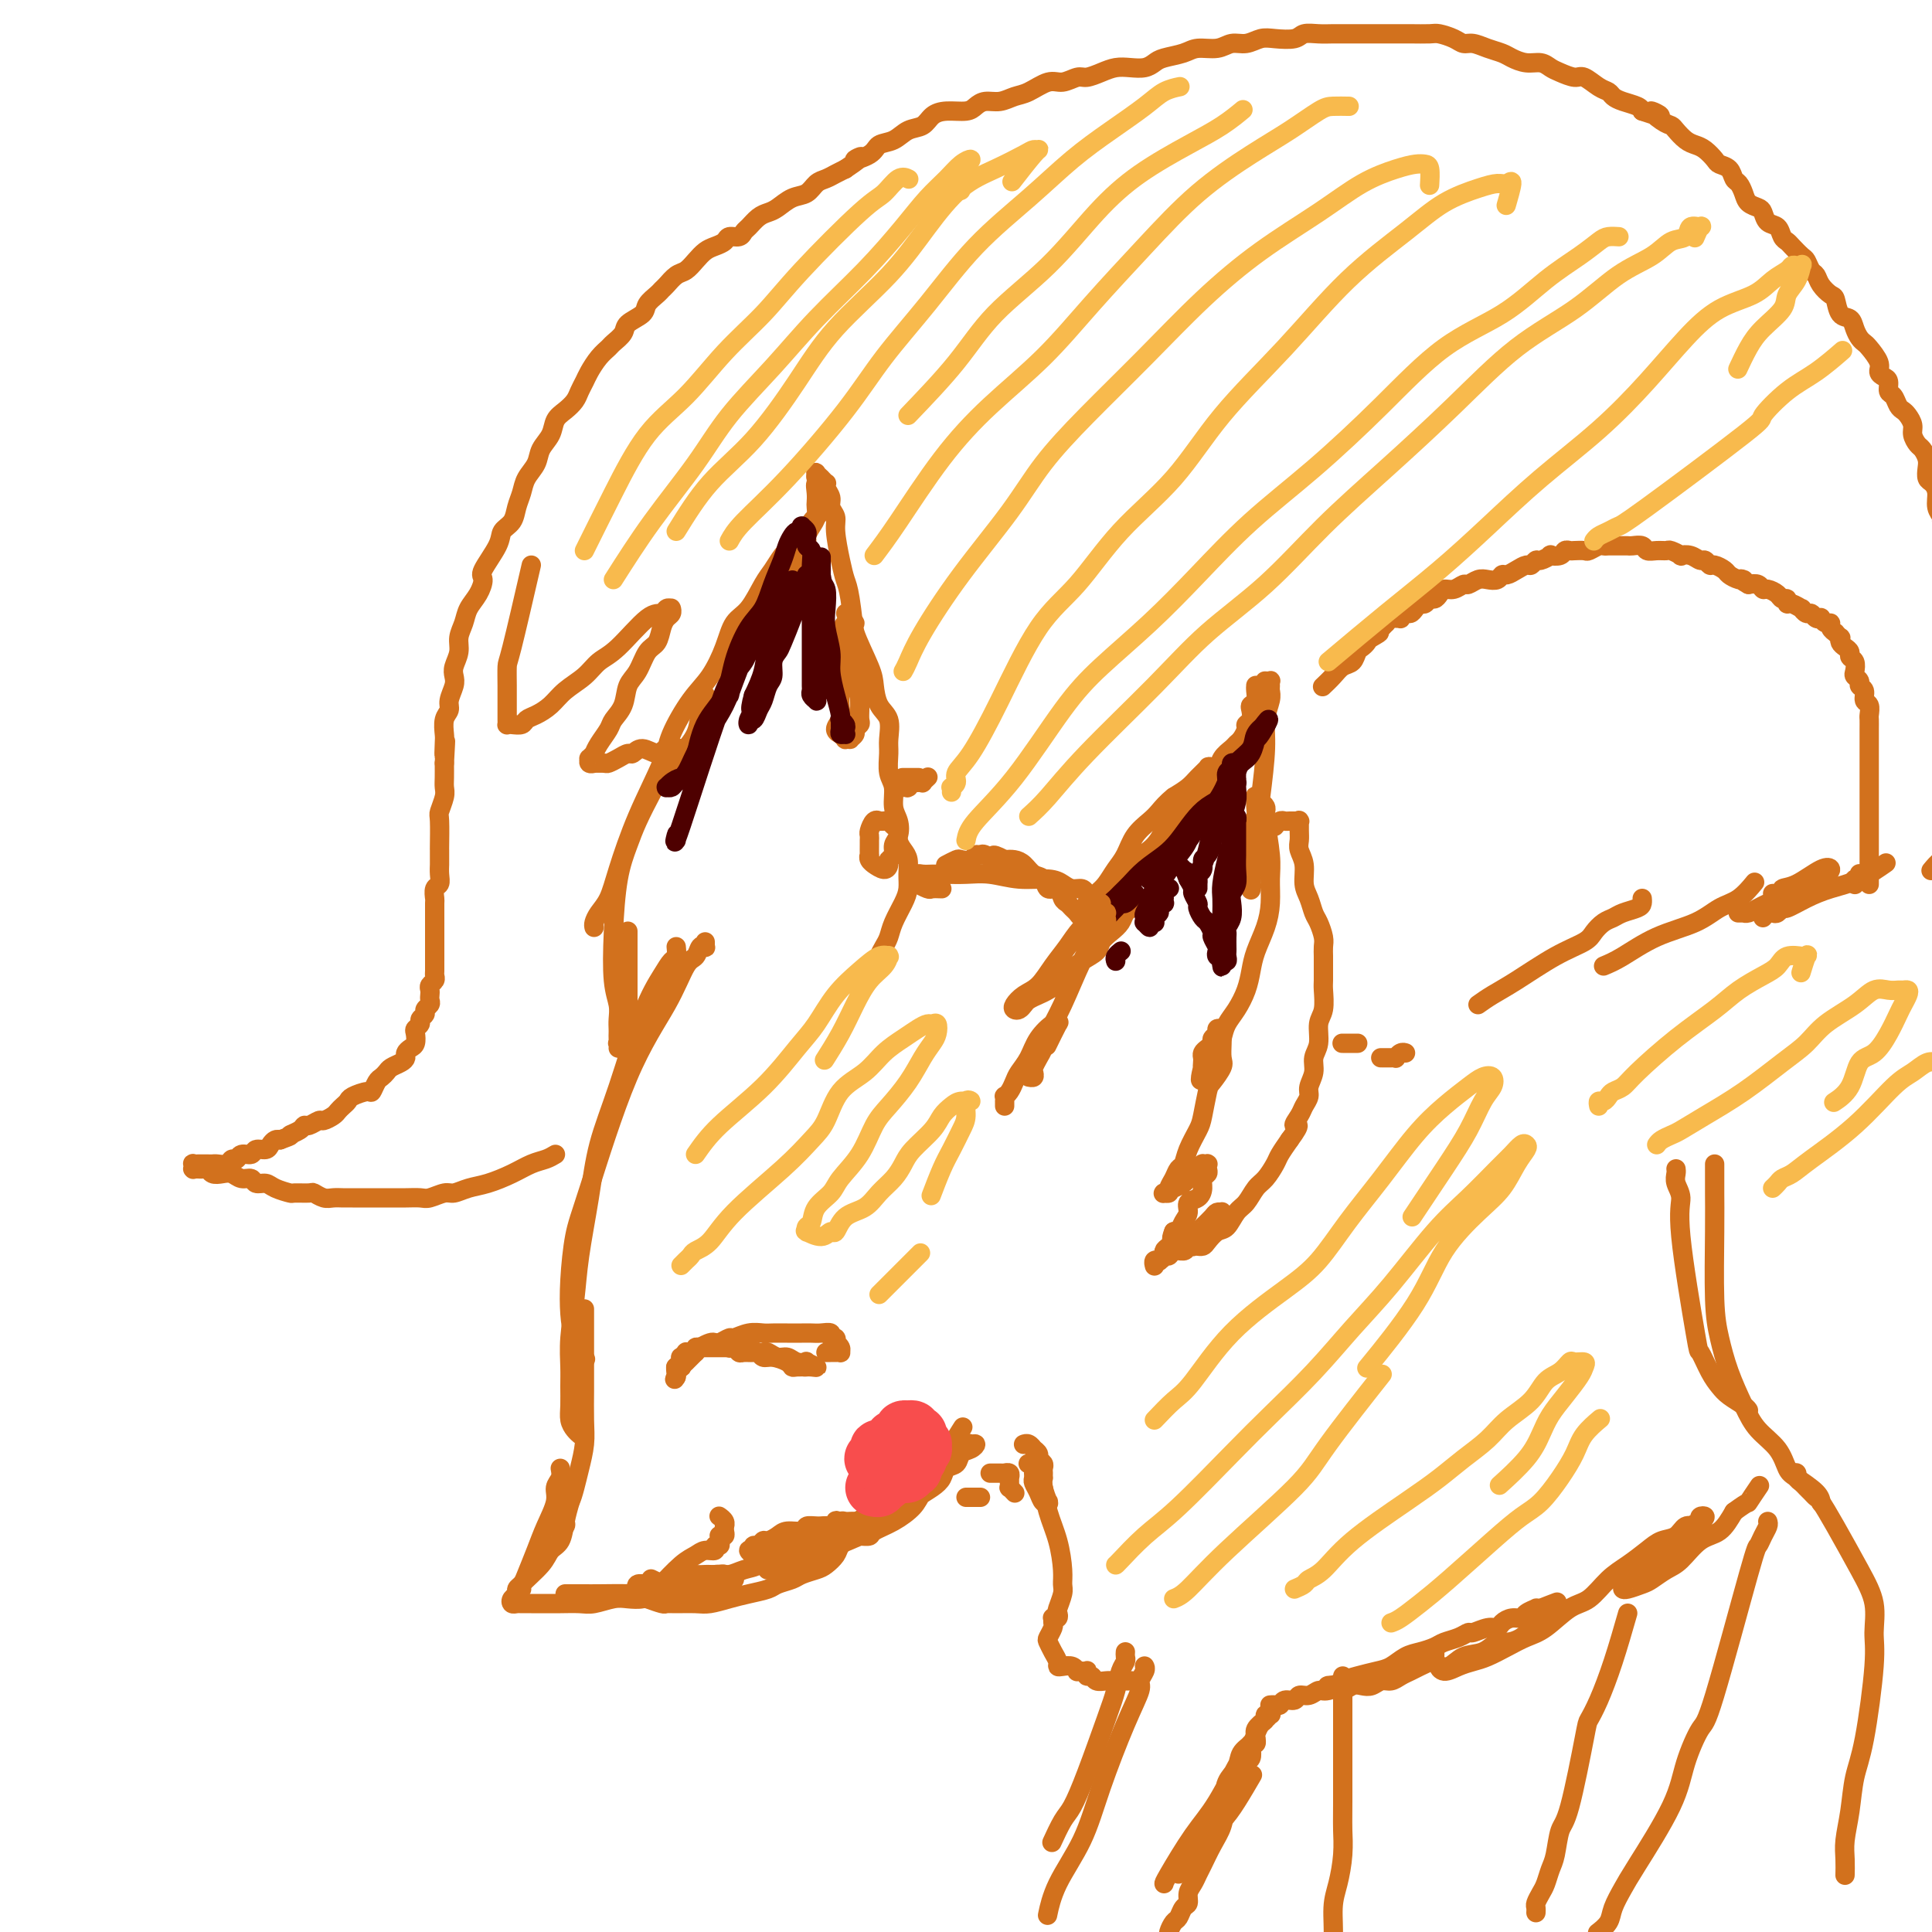 <svg viewBox='0 0 400 400' version='1.1' xmlns='http://www.w3.org/2000/svg' xmlns:xlink='http://www.w3.org/1999/xlink'><g fill='none' stroke='#D2711D' stroke-width='4' stroke-linecap='round' stroke-linejoin='round'><path d='M146,196c0.007,-0.532 0.013,-1.064 0,-1c-0.013,0.064 -0.047,0.723 0,1c0.047,0.277 0.175,0.172 0,0c-0.175,-0.172 -0.655,-0.410 -1,0c-0.345,0.410 -0.557,1.470 -1,2c-0.443,0.530 -1.116,0.532 -2,2c-0.884,1.468 -1.978,4.404 -4,8c-2.022,3.596 -4.973,7.854 -8,15c-3.027,7.146 -6.130,17.180 -8,23c-1.870,5.820 -2.508,7.427 -3,10c-0.492,2.573 -0.839,6.112 -1,9c-0.161,2.888 -0.136,5.125 0,7c0.136,1.875 0.383,3.390 1,5c0.617,1.610 1.605,3.317 2,4c0.395,0.683 0.198,0.341 0,0'/><path d='M140,196c0.076,0.785 0.153,1.570 0,2c-0.153,0.430 -0.534,0.505 -1,1c-0.466,0.495 -1.017,1.410 -2,3c-0.983,1.590 -2.400,3.854 -4,8c-1.600,4.146 -3.384,10.174 -5,15c-1.616,4.826 -3.064,8.449 -4,12c-0.936,3.551 -1.361,7.030 -2,11c-0.639,3.970 -1.492,8.431 -2,12c-0.508,3.569 -0.672,6.247 -1,9c-0.328,2.753 -0.821,5.581 -1,8c-0.179,2.419 -0.045,4.431 0,6c0.045,1.569 0.002,2.697 0,4c-0.002,1.303 0.038,2.780 0,4c-0.038,1.220 -0.155,2.183 0,3c0.155,0.817 0.580,1.489 1,2c0.420,0.511 0.834,0.860 1,1c0.166,0.140 0.083,0.070 0,0'/><path d='M121,271c-0.002,4.656 -0.003,9.312 0,12c0.003,2.688 0.012,3.408 0,5c-0.012,1.592 -0.044,4.054 0,6c0.044,1.946 0.166,3.375 0,5c-0.166,1.625 -0.619,3.447 -1,5c-0.381,1.553 -0.690,2.835 -1,4c-0.310,1.165 -0.623,2.211 -1,3c-0.377,0.789 -0.819,1.322 -1,2c-0.181,0.678 -0.100,1.501 0,2c0.100,0.499 0.219,0.673 0,1c-0.219,0.327 -0.777,0.808 -1,1c-0.223,0.192 -0.112,0.096 0,0'/><path d='M118,311c-0.363,1.282 -0.725,2.564 -1,4c-0.275,1.436 -0.462,3.026 -1,4c-0.538,0.974 -1.426,1.333 -2,2c-0.574,0.667 -0.834,1.643 -2,3c-1.166,1.357 -3.237,3.096 -4,4c-0.763,0.904 -0.218,0.973 0,1c0.218,0.027 0.109,0.014 0,0'/><path d='M116,304c0.126,0.677 0.252,1.355 0,2c-0.252,0.645 -0.883,1.258 -1,2c-0.117,0.742 0.281,1.613 0,3c-0.281,1.387 -1.242,3.289 -2,5c-0.758,1.711 -1.312,3.232 -2,5c-0.688,1.768 -1.508,3.783 -2,5c-0.492,1.217 -0.654,1.636 -1,2c-0.346,0.364 -0.874,0.672 -1,1c-0.126,0.328 0.151,0.676 0,1c-0.151,0.324 -0.729,0.623 -1,1c-0.271,0.377 -0.235,0.833 0,1c0.235,0.167 0.670,0.045 1,0c0.330,-0.045 0.557,-0.012 1,0c0.443,0.012 1.104,0.004 2,0c0.896,-0.004 2.029,-0.005 3,0c0.971,0.005 1.782,0.015 3,0c1.218,-0.015 2.844,-0.056 4,0c1.156,0.056 1.842,0.208 3,0c1.158,-0.208 2.787,-0.778 4,-1c1.213,-0.222 2.010,-0.098 3,0c0.990,0.098 2.173,0.171 3,0c0.827,-0.171 1.300,-0.584 2,-1c0.700,-0.416 1.629,-0.833 2,-1c0.371,-0.167 0.186,-0.083 0,0'/><path d='M117,330c0.133,0.001 0.267,0.001 1,0c0.733,-0.001 2.066,-0.004 3,0c0.934,0.004 1.467,0.016 3,0c1.533,-0.016 4.064,-0.061 7,0c2.936,0.061 6.278,0.228 9,0c2.722,-0.228 4.824,-0.849 6,-1c1.176,-0.151 1.425,0.170 2,0c0.575,-0.170 1.475,-0.830 2,-1c0.525,-0.170 0.674,0.152 1,0c0.326,-0.152 0.830,-0.776 1,-1c0.170,-0.224 0.005,-0.046 0,0c-0.005,0.046 0.149,-0.040 0,0c-0.149,0.040 -0.603,0.207 -1,0c-0.397,-0.207 -0.738,-0.787 -1,-1c-0.262,-0.213 -0.444,-0.058 -1,0c-0.556,0.058 -1.487,0.020 -2,0c-0.513,-0.020 -0.610,-0.020 -1,0c-0.390,0.020 -1.073,0.062 -2,0c-0.927,-0.062 -2.098,-0.227 -3,0c-0.902,0.227 -1.536,0.846 -2,1c-0.464,0.154 -0.759,-0.156 -1,0c-0.241,0.156 -0.429,0.778 -1,1c-0.571,0.222 -1.526,0.045 -2,0c-0.474,-0.045 -0.468,0.044 -1,0c-0.532,-0.044 -1.602,-0.219 -2,0c-0.398,0.219 -0.124,0.833 0,1c0.124,0.167 0.099,-0.113 0,0c-0.099,0.113 -0.271,0.619 0,1c0.271,0.381 0.986,0.638 2,1c1.014,0.362 2.329,0.830 3,1c0.671,0.170 0.700,0.043 1,0c0.300,-0.043 0.873,-0.000 2,0c1.127,0.000 2.809,-0.041 4,0c1.191,0.041 1.889,0.166 3,0c1.111,-0.166 2.633,-0.622 4,-1c1.367,-0.378 2.578,-0.679 4,-1c1.422,-0.321 3.056,-0.664 4,-1c0.944,-0.336 1.197,-0.667 2,-1c0.803,-0.333 2.156,-0.670 3,-1c0.844,-0.330 1.181,-0.654 2,-1c0.819,-0.346 2.121,-0.713 3,-1c0.879,-0.287 1.334,-0.493 2,-1c0.666,-0.507 1.541,-1.316 2,-2c0.459,-0.684 0.501,-1.245 1,-2c0.499,-0.755 1.454,-1.704 2,-2c0.546,-0.296 0.682,0.060 1,0c0.318,-0.060 0.818,-0.538 1,-1c0.182,-0.462 0.046,-0.908 0,-1c-0.046,-0.092 -0.001,0.172 0,0c0.001,-0.172 -0.041,-0.778 0,-1c0.041,-0.222 0.165,-0.061 0,0c-0.165,0.061 -0.620,0.020 -1,0c-0.380,-0.020 -0.685,-0.019 -1,0c-0.315,0.019 -0.641,0.057 -1,0c-0.359,-0.057 -0.750,-0.208 -1,0c-0.250,0.208 -0.357,0.774 -1,1c-0.643,0.226 -1.821,0.113 -3,0'/><path d='M170,316c-1.899,-0.064 -2.645,-0.223 -3,0c-0.355,0.223 -0.319,0.829 -1,1c-0.681,0.171 -2.080,-0.094 -3,0c-0.920,0.094 -1.360,0.546 -2,1c-0.640,0.454 -1.478,0.910 -2,1c-0.522,0.090 -0.727,-0.186 -1,0c-0.273,0.186 -0.614,0.833 -1,1c-0.386,0.167 -0.818,-0.147 -1,0c-0.182,0.147 -0.116,0.757 0,1c0.116,0.243 0.282,0.121 0,0c-0.282,-0.121 -1.011,-0.242 -1,0c0.011,0.242 0.761,0.845 1,1c0.239,0.155 -0.034,-0.140 0,0c0.034,0.140 0.376,0.714 1,1c0.624,0.286 1.532,0.284 2,0c0.468,-0.284 0.497,-0.849 1,-1c0.503,-0.151 1.482,0.113 2,0c0.518,-0.113 0.576,-0.604 1,-1c0.424,-0.396 1.212,-0.697 2,-1c0.788,-0.303 1.574,-0.607 2,-1c0.426,-0.393 0.491,-0.876 1,-1c0.509,-0.124 1.461,0.111 2,0c0.539,-0.111 0.666,-0.569 1,-1c0.334,-0.431 0.875,-0.834 1,-1c0.125,-0.166 -0.167,-0.093 0,0c0.167,0.093 0.793,0.207 1,0c0.207,-0.207 -0.004,-0.736 0,-1c0.004,-0.264 0.222,-0.264 0,0c-0.222,0.264 -0.886,0.793 -1,1c-0.114,0.207 0.320,0.093 0,0c-0.320,-0.093 -1.394,-0.166 -2,0c-0.606,0.166 -0.743,0.569 -1,1c-0.257,0.431 -0.634,0.889 -1,1c-0.366,0.111 -0.721,-0.126 -1,0c-0.279,0.126 -0.483,0.615 -1,1c-0.517,0.385 -1.349,0.666 -2,1c-0.651,0.334 -1.122,0.720 -2,1c-0.878,0.280 -2.162,0.452 -3,1c-0.838,0.548 -1.228,1.471 -2,2c-0.772,0.529 -1.924,0.663 -3,1c-1.076,0.337 -2.075,0.879 -3,1c-0.925,0.121 -1.777,-0.177 -3,0c-1.223,0.177 -2.819,0.828 -4,1c-1.181,0.172 -1.949,-0.136 -3,0c-1.051,0.136 -2.385,0.717 -3,1c-0.615,0.283 -0.512,0.269 -1,0c-0.488,-0.269 -1.568,-0.791 -2,-1c-0.432,-0.209 -0.216,-0.104 0,0'/><path d='M159,325c-0.088,0.009 -0.176,0.017 0,0c0.176,-0.017 0.616,-0.060 1,0c0.384,0.060 0.711,0.221 1,0c0.289,-0.221 0.540,-0.825 1,-1c0.460,-0.175 1.130,0.078 2,0c0.870,-0.078 1.942,-0.486 3,-1c1.058,-0.514 2.103,-1.135 4,-2c1.897,-0.865 4.647,-1.975 7,-3c2.353,-1.025 4.308,-1.965 6,-3c1.692,-1.035 3.121,-2.165 4,-3c0.879,-0.835 1.209,-1.374 2,-2c0.791,-0.626 2.042,-1.337 3,-2c0.958,-0.663 1.622,-1.276 2,-2c0.378,-0.724 0.470,-1.557 1,-2c0.530,-0.443 1.497,-0.497 2,-1c0.503,-0.503 0.540,-1.457 1,-2c0.460,-0.543 1.343,-0.675 2,-1c0.657,-0.325 1.089,-0.841 1,-1c-0.089,-0.159 -0.697,0.041 -1,0c-0.303,-0.041 -0.301,-0.321 -1,0c-0.699,0.321 -2.100,1.245 -3,2c-0.900,0.755 -1.299,1.343 -2,2c-0.701,0.657 -1.706,1.383 -3,2c-1.294,0.617 -2.879,1.124 -4,2c-1.121,0.876 -1.777,2.119 -3,3c-1.223,0.881 -3.012,1.398 -4,2c-0.988,0.602 -1.176,1.289 -2,2c-0.824,0.711 -2.285,1.444 -3,2c-0.715,0.556 -0.683,0.933 -1,1c-0.317,0.067 -0.981,-0.178 -1,0c-0.019,0.178 0.609,0.777 1,1c0.391,0.223 0.547,0.069 1,0c0.453,-0.069 1.203,-0.052 2,0c0.797,0.052 1.640,0.139 2,0c0.360,-0.139 0.236,-0.505 1,-1c0.764,-0.495 2.416,-1.120 4,-2c1.584,-0.880 3.101,-2.016 4,-3c0.899,-0.984 1.180,-1.816 2,-3c0.820,-1.184 2.179,-2.719 3,-4c0.821,-1.281 1.106,-2.306 2,-4c0.894,-1.694 2.398,-4.055 3,-5c0.602,-0.945 0.301,-0.472 0,0'/><path d='M130,216c0.000,-0.416 0.000,-0.833 0,-1c0.000,-0.167 0.000,-0.086 0,0c0.000,0.086 0.000,0.176 0,0c0.000,-0.176 0.000,-0.618 0,-1c-0.000,-0.382 0.000,-0.705 0,-1c0.000,-0.295 0.000,-0.563 0,-1c0.000,-0.437 0.000,-1.044 0,-2c0.000,-0.956 0.000,-2.260 0,-3c0.000,-0.740 0.000,-0.917 0,-2c0.000,-1.083 0.000,-3.071 0,-5c0.000,-1.929 0.000,-3.800 0,-5c0.000,-1.200 0.000,-1.730 0,-2c0.000,-0.270 0.000,-0.281 0,0c0.000,0.281 0.000,0.854 0,1c0.000,0.146 0.000,-0.136 0,0c0.000,0.136 -0.000,0.688 0,2c0.000,1.312 0.000,3.383 0,5c0.000,1.617 -0.000,2.782 0,4c0.000,1.218 0.000,2.491 0,3c0.000,0.509 0.000,0.255 0,0'/><path d='M128,217c0.536,0.120 1.072,0.239 1,0c-0.072,-0.239 -0.751,-0.837 -1,-1c-0.249,-0.163 -0.067,0.109 0,0c0.067,-0.109 0.019,-0.598 0,-1c-0.019,-0.402 -0.009,-0.718 0,-1c0.009,-0.282 0.016,-0.531 0,-1c-0.016,-0.469 -0.055,-1.159 0,-2c0.055,-0.841 0.203,-1.834 0,-3c-0.203,-1.166 -0.757,-2.505 -1,-5c-0.243,-2.495 -0.175,-6.147 0,-10c0.175,-3.853 0.459,-7.907 1,-11c0.541,-3.093 1.341,-5.225 2,-7c0.659,-1.775 1.178,-3.191 2,-5c0.822,-1.809 1.946,-4.010 3,-6c1.054,-1.990 2.037,-3.771 3,-5c0.963,-1.229 1.904,-1.908 3,-3c1.096,-1.092 2.346,-2.598 3,-4c0.654,-1.402 0.712,-2.701 1,-4c0.288,-1.299 0.806,-2.598 1,-3c0.194,-0.402 0.064,0.095 0,0c-0.064,-0.095 -0.063,-0.781 0,-1c0.063,-0.219 0.188,0.030 0,1c-0.188,0.970 -0.690,2.662 -1,4c-0.310,1.338 -0.430,2.322 -1,4c-0.570,1.678 -1.592,4.051 -2,5c-0.408,0.949 -0.204,0.475 0,0'/><path d='M123,192c-0.063,-0.257 -0.126,-0.513 0,-1c0.126,-0.487 0.440,-1.204 1,-2c0.560,-0.796 1.366,-1.672 2,-3c0.634,-1.328 1.096,-3.107 2,-6c0.904,-2.893 2.251,-6.901 4,-11c1.749,-4.099 3.900,-8.290 5,-11c1.100,-2.710 1.147,-3.941 2,-6c0.853,-2.059 2.510,-4.947 4,-7c1.490,-2.053 2.812,-3.270 4,-5c1.188,-1.730 2.244,-3.971 3,-6c0.756,-2.029 1.214,-3.846 2,-5c0.786,-1.154 1.901,-1.646 3,-3c1.099,-1.354 2.181,-3.569 3,-5c0.819,-1.431 1.375,-2.079 2,-3c0.625,-0.921 1.319,-2.116 2,-3c0.681,-0.884 1.349,-1.456 2,-2c0.651,-0.544 1.285,-1.060 2,-2c0.715,-0.940 1.511,-2.303 2,-3c0.489,-0.697 0.670,-0.726 1,-1c0.330,-0.274 0.809,-0.793 1,-1c0.191,-0.207 0.096,-0.104 0,0'/><path d='M155,129c1.510,-1.806 3.020,-3.611 4,-5c0.980,-1.389 1.429,-2.361 2,-3c0.571,-0.639 1.262,-0.944 2,-2c0.738,-1.056 1.521,-2.863 2,-4c0.479,-1.137 0.654,-1.603 1,-2c0.346,-0.397 0.863,-0.726 1,-1c0.137,-0.274 -0.107,-0.492 0,-1c0.107,-0.508 0.565,-1.304 1,-2c0.435,-0.696 0.847,-1.290 1,-2c0.153,-0.710 0.046,-1.534 0,-2c-0.046,-0.466 -0.030,-0.572 0,-1c0.030,-0.428 0.075,-1.176 0,-2c-0.075,-0.824 -0.270,-1.725 0,-2c0.270,-0.275 1.005,0.074 1,0c-0.005,-0.074 -0.748,-0.571 -1,-1c-0.252,-0.429 -0.011,-0.791 0,-1c0.011,-0.209 -0.207,-0.267 0,0c0.207,0.267 0.839,0.858 1,1c0.161,0.142 -0.149,-0.166 0,0c0.149,0.166 0.757,0.807 1,1c0.243,0.193 0.122,-0.062 0,0c-0.122,0.062 -0.244,0.439 0,1c0.244,0.561 0.853,1.304 1,2c0.147,0.696 -0.168,1.345 0,2c0.168,0.655 0.818,1.317 1,2c0.182,0.683 -0.105,1.388 0,3c0.105,1.612 0.601,4.131 1,6c0.399,1.869 0.699,3.089 1,4c0.301,0.911 0.602,1.513 1,4c0.398,2.487 0.891,6.858 1,9c0.109,2.142 -0.167,2.054 0,3c0.167,0.946 0.776,2.926 1,4c0.224,1.074 0.061,1.243 0,2c-0.061,0.757 -0.020,2.101 0,3c0.020,0.899 0.021,1.354 0,2c-0.021,0.646 -0.062,1.483 0,2c0.062,0.517 0.228,0.713 0,1c-0.228,0.287 -0.850,0.665 -1,1c-0.150,0.335 0.171,0.627 0,1c-0.171,0.373 -0.835,0.828 -1,1c-0.165,0.172 0.167,0.061 0,0c-0.167,-0.061 -0.834,-0.071 -1,0c-0.166,0.071 0.170,0.223 0,0c-0.170,-0.223 -0.844,-0.821 -1,-1c-0.156,-0.179 0.206,0.062 0,0c-0.206,-0.062 -0.981,-0.425 -1,-1c-0.019,-0.575 0.716,-1.360 1,-2c0.284,-0.640 0.115,-1.134 0,-2c-0.115,-0.866 -0.176,-2.105 0,-3c0.176,-0.895 0.588,-1.448 1,-2'/><path d='M175,142c0.210,-1.888 0.235,-1.608 0,-2c-0.235,-0.392 -0.729,-1.456 -1,-2c-0.271,-0.544 -0.318,-0.569 0,-1c0.318,-0.431 1.003,-1.267 1,-2c-0.003,-0.733 -0.693,-1.363 -1,-2c-0.307,-0.637 -0.231,-1.281 0,-2c0.231,-0.719 0.616,-1.514 1,-2c0.384,-0.486 0.767,-0.663 1,-1c0.233,-0.337 0.316,-0.833 0,-1c-0.316,-0.167 -1.030,-0.005 -1,0c0.030,0.005 0.803,-0.147 1,0c0.197,0.147 -0.182,0.593 0,1c0.182,0.407 0.926,0.773 1,1c0.074,0.227 -0.523,0.314 0,2c0.523,1.686 2.164,4.973 3,7c0.836,2.027 0.865,2.796 1,4c0.135,1.204 0.375,2.843 1,4c0.625,1.157 1.636,1.831 2,3c0.364,1.169 0.083,2.834 0,4c-0.083,1.166 0.034,1.834 0,3c-0.034,1.166 -0.218,2.830 0,4c0.218,1.170 0.839,1.846 1,3c0.161,1.154 -0.138,2.785 0,4c0.138,1.215 0.713,2.013 1,3c0.287,0.987 0.288,2.162 0,3c-0.288,0.838 -0.863,1.340 -1,2c-0.137,0.660 0.166,1.479 0,2c-0.166,0.521 -0.800,0.743 -1,1c-0.200,0.257 0.034,0.550 0,1c-0.034,0.450 -0.335,1.059 -1,1c-0.665,-0.059 -1.695,-0.784 -2,-1c-0.305,-0.216 0.114,0.079 0,0c-0.114,-0.079 -0.763,-0.532 -1,-1c-0.237,-0.468 -0.063,-0.952 0,-1c0.063,-0.048 0.016,0.339 0,0c-0.016,-0.339 -0.002,-1.405 0,-2c0.002,-0.595 -0.010,-0.720 0,-1c0.010,-0.280 0.040,-0.716 0,-1c-0.040,-0.284 -0.151,-0.416 0,-1c0.151,-0.584 0.565,-1.622 1,-2c0.435,-0.378 0.890,-0.098 1,0c0.110,0.098 -0.124,0.014 0,0c0.124,-0.014 0.607,0.041 1,0c0.393,-0.041 0.697,-0.176 1,0c0.303,0.176 0.607,0.665 1,1c0.393,0.335 0.876,0.515 1,1c0.124,0.485 -0.110,1.274 0,2c0.110,0.726 0.563,1.390 1,2c0.437,0.610 0.856,1.167 1,2c0.144,0.833 0.011,1.942 0,3c-0.011,1.058 0.099,2.065 0,3c-0.099,0.935 -0.409,1.798 -1,3c-0.591,1.202 -1.465,2.742 -2,4c-0.535,1.258 -0.731,2.234 -1,3c-0.269,0.766 -0.611,1.322 -1,2c-0.389,0.678 -0.825,1.480 -1,2c-0.175,0.520 -0.087,0.760 0,1'/><path d='M182,199c-1.000,3.500 -0.500,1.750 0,0'/><path d='M208,229c0.002,-0.454 0.003,-0.908 0,-1c-0.003,-0.092 -0.012,0.180 0,0c0.012,-0.180 0.044,-0.810 0,-1c-0.044,-0.190 -0.163,0.060 0,0c0.163,-0.060 0.609,-0.431 1,-1c0.391,-0.569 0.728,-1.337 1,-2c0.272,-0.663 0.479,-1.220 1,-2c0.521,-0.780 1.357,-1.782 2,-3c0.643,-1.218 1.093,-2.651 2,-4c0.907,-1.349 2.271,-2.613 3,-3c0.729,-0.387 0.824,0.102 1,0c0.176,-0.102 0.432,-0.797 0,0c-0.432,0.797 -1.552,3.085 -2,4c-0.448,0.915 -0.224,0.458 0,0'/><path d='M214,223c-0.393,0.007 -0.786,0.014 -1,0c-0.214,-0.014 -0.251,-0.048 0,0c0.251,0.048 0.788,0.179 1,0c0.212,-0.179 0.097,-0.668 0,-1c-0.097,-0.332 -0.176,-0.506 0,-1c0.176,-0.494 0.606,-1.307 1,-2c0.394,-0.693 0.753,-1.267 1,-2c0.247,-0.733 0.384,-1.624 1,-3c0.616,-1.376 1.713,-3.237 3,-6c1.287,-2.763 2.765,-6.428 4,-9c1.235,-2.572 2.229,-4.052 3,-5c0.771,-0.948 1.321,-1.363 2,-2c0.679,-0.637 1.488,-1.496 2,-2c0.512,-0.504 0.726,-0.654 1,-1c0.274,-0.346 0.606,-0.889 1,-1c0.394,-0.111 0.849,0.211 1,0c0.151,-0.211 -0.004,-0.954 0,-1c0.004,-0.046 0.166,0.607 0,1c-0.166,0.393 -0.658,0.528 -1,1c-0.342,0.472 -0.532,1.281 -1,2c-0.468,0.719 -1.214,1.347 -2,2c-0.786,0.653 -1.613,1.329 -2,2c-0.387,0.671 -0.334,1.335 -1,2c-0.666,0.665 -2.051,1.330 -3,2c-0.949,0.670 -1.462,1.345 -2,2c-0.538,0.655 -1.100,1.288 -2,2c-0.900,0.712 -2.139,1.501 -3,2c-0.861,0.499 -1.344,0.709 -2,1c-0.656,0.291 -1.483,0.664 -2,1c-0.517,0.336 -0.722,0.634 -1,1c-0.278,0.366 -0.630,0.801 -1,1c-0.370,0.199 -0.760,0.161 -1,0c-0.240,-0.161 -0.332,-0.444 0,-1c0.332,-0.556 1.087,-1.386 2,-2c0.913,-0.614 1.983,-1.013 3,-2c1.017,-0.987 1.980,-2.561 3,-4c1.020,-1.439 2.096,-2.744 3,-4c0.904,-1.256 1.636,-2.464 3,-4c1.364,-1.536 3.362,-3.401 5,-5c1.638,-1.599 2.918,-2.931 4,-4c1.082,-1.069 1.968,-1.875 3,-3c1.032,-1.125 2.212,-2.570 3,-4c0.788,-1.430 1.184,-2.844 2,-4c0.816,-1.156 2.050,-2.054 3,-3c0.950,-0.946 1.615,-1.940 2,-3c0.385,-1.060 0.489,-2.187 1,-3c0.511,-0.813 1.428,-1.312 2,-2c0.572,-0.688 0.800,-1.566 1,-2c0.200,-0.434 0.373,-0.426 0,0c-0.373,0.426 -1.293,1.268 -2,2c-0.707,0.732 -1.202,1.352 -2,2c-0.798,0.648 -1.899,1.324 -3,2'/><path d='M243,165c-1.528,1.211 -2.349,2.238 -3,3c-0.651,0.762 -1.133,1.257 -2,2c-0.867,0.743 -2.119,1.732 -3,3c-0.881,1.268 -1.393,2.816 -2,4c-0.607,1.184 -1.310,2.005 -2,3c-0.690,0.995 -1.366,2.165 -2,3c-0.634,0.835 -1.227,1.334 -2,2c-0.773,0.666 -1.726,1.500 -2,2c-0.274,0.500 0.130,0.668 0,1c-0.130,0.332 -0.794,0.829 -1,1c-0.206,0.171 0.046,0.016 0,0c-0.046,-0.016 -0.389,0.106 0,0c0.389,-0.106 1.510,-0.440 2,-1c0.490,-0.560 0.351,-1.345 1,-2c0.649,-0.655 2.088,-1.181 3,-2c0.912,-0.819 1.298,-1.932 2,-3c0.702,-1.068 1.720,-2.090 3,-3c1.280,-0.910 2.822,-1.709 4,-3c1.178,-1.291 1.993,-3.073 3,-4c1.007,-0.927 2.205,-1.000 3,-2c0.795,-1.000 1.186,-2.926 2,-4c0.814,-1.074 2.049,-1.296 3,-2c0.951,-0.704 1.616,-1.889 2,-3c0.384,-1.111 0.485,-2.147 1,-3c0.515,-0.853 1.443,-1.524 2,-2c0.557,-0.476 0.741,-0.756 1,-1c0.259,-0.244 0.591,-0.450 1,-1c0.409,-0.550 0.893,-1.443 1,-2c0.107,-0.557 -0.164,-0.778 0,-1c0.164,-0.222 0.762,-0.444 1,-1c0.238,-0.556 0.116,-1.445 0,-2c-0.116,-0.555 -0.227,-0.775 0,-1c0.227,-0.225 0.793,-0.453 1,-1c0.207,-0.547 0.055,-1.411 0,-2c-0.055,-0.589 -0.015,-0.904 0,-1c0.015,-0.096 0.004,0.026 0,0c-0.004,-0.026 -0.001,-0.199 0,0c0.001,0.199 0.000,0.771 0,1c-0.000,0.229 -0.000,0.114 0,0'/><path d='M262,141c0.002,0.000 0.004,0.000 0,0c-0.004,-0.000 -0.015,-0.001 0,0c0.015,0.001 0.057,0.003 0,0c-0.057,-0.003 -0.212,-0.012 0,0c0.212,0.012 0.790,0.046 1,0c0.210,-0.046 0.052,-0.173 0,0c-0.052,0.173 0.001,0.646 0,1c-0.001,0.354 -0.056,0.591 0,1c0.056,0.409 0.221,0.992 0,2c-0.221,1.008 -0.830,2.443 -1,4c-0.170,1.557 0.099,3.236 0,6c-0.099,2.764 -0.566,6.613 -1,10c-0.434,3.387 -0.834,6.312 -1,8c-0.166,1.688 -0.097,2.140 0,3c0.097,0.860 0.222,2.127 0,3c-0.222,0.873 -0.792,1.351 -1,2c-0.208,0.649 -0.055,1.469 0,2c0.055,0.531 0.014,0.773 0,1c-0.014,0.227 0.001,0.441 0,0c-0.001,-0.441 -0.018,-1.536 0,-2c0.018,-0.464 0.072,-0.298 0,-1c-0.072,-0.702 -0.269,-2.271 0,-3c0.269,-0.729 1.004,-0.618 1,-1c-0.004,-0.382 -0.747,-1.257 -1,-2c-0.253,-0.743 -0.015,-1.355 0,-2c0.015,-0.645 -0.193,-1.322 0,-2c0.193,-0.678 0.787,-1.355 1,-2c0.213,-0.645 0.047,-1.256 0,-2c-0.047,-0.744 0.026,-1.622 0,-2c-0.026,-0.378 -0.152,-0.258 0,0c0.152,0.258 0.580,0.652 1,1c0.420,0.348 0.830,0.651 1,1c0.170,0.349 0.099,0.746 0,1c-0.099,0.254 -0.225,0.366 0,2c0.225,1.634 0.800,4.789 1,7c0.200,2.211 0.026,3.476 0,5c-0.026,1.524 0.096,3.306 0,5c-0.096,1.694 -0.410,3.300 -1,5c-0.590,1.700 -1.457,3.494 -2,5c-0.543,1.506 -0.761,2.724 -1,4c-0.239,1.276 -0.498,2.612 -1,4c-0.502,1.388 -1.248,2.830 -2,4c-0.752,1.170 -1.512,2.068 -2,3c-0.488,0.932 -0.705,1.899 -1,3c-0.295,1.101 -0.667,2.336 -1,3c-0.333,0.664 -0.628,0.756 -1,1c-0.372,0.244 -0.821,0.641 -1,1c-0.179,0.359 -0.090,0.679 0,1'/><path d='M250,221c-2.238,5.247 -1.332,1.364 -1,0c0.332,-1.364 0.092,-0.211 0,0c-0.092,0.211 -0.035,-0.521 0,-1c0.035,-0.479 0.047,-0.706 0,-1c-0.047,-0.294 -0.152,-0.656 0,-1c0.152,-0.344 0.562,-0.670 1,-1c0.438,-0.330 0.906,-0.663 1,-1c0.094,-0.337 -0.185,-0.680 0,-1c0.185,-0.320 0.834,-0.619 1,-1c0.166,-0.381 -0.152,-0.843 0,-1c0.152,-0.157 0.772,-0.008 1,0c0.228,0.008 0.063,-0.127 0,0c-0.063,0.127 -0.024,0.514 0,1c0.024,0.486 0.032,1.072 0,2c-0.032,0.928 -0.103,2.199 0,3c0.103,0.801 0.379,1.133 0,2c-0.379,0.867 -1.415,2.269 -2,3c-0.585,0.731 -0.720,0.791 -1,2c-0.280,1.209 -0.705,3.566 -1,5c-0.295,1.434 -0.460,1.945 -1,3c-0.540,1.055 -1.455,2.653 -2,4c-0.545,1.347 -0.719,2.442 -1,3c-0.281,0.558 -0.667,0.580 -1,1c-0.333,0.420 -0.611,1.237 -1,2c-0.389,0.763 -0.888,1.472 -1,2c-0.112,0.528 0.165,0.874 0,1c-0.165,0.126 -0.770,0.031 -1,0c-0.230,-0.031 -0.083,0.003 0,0c0.083,-0.003 0.102,-0.042 0,0c-0.102,0.042 -0.326,0.166 0,0c0.326,-0.166 1.200,-0.622 2,-1c0.800,-0.378 1.525,-0.680 2,-1c0.475,-0.320 0.701,-0.660 1,-1c0.299,-0.340 0.672,-0.680 1,-1c0.328,-0.320 0.610,-0.622 1,-1c0.390,-0.378 0.889,-0.834 1,-1c0.111,-0.166 -0.167,-0.041 0,0c0.167,0.041 0.778,0.000 1,0c0.222,-0.000 0.056,0.041 0,0c-0.056,-0.041 -0.000,-0.163 0,0c0.000,0.163 -0.054,0.611 0,1c0.054,0.389 0.217,0.719 0,1c-0.217,0.281 -0.814,0.512 -1,1c-0.186,0.488 0.038,1.232 0,2c-0.038,0.768 -0.339,1.558 -1,2c-0.661,0.442 -1.683,0.536 -2,1c-0.317,0.464 0.070,1.300 0,2c-0.070,0.700 -0.596,1.265 -1,2c-0.404,0.735 -0.687,1.638 -1,2c-0.313,0.362 -0.657,0.181 -1,0'/><path d='M243,255c-0.885,2.107 -0.096,1.875 0,2c0.096,0.125 -0.500,0.607 -1,1c-0.500,0.393 -0.905,0.698 -1,1c-0.095,0.302 0.118,0.603 0,1c-0.118,0.397 -0.568,0.891 -1,1c-0.432,0.109 -0.848,-0.166 -1,0c-0.152,0.166 -0.042,0.773 0,1c0.042,0.227 0.015,0.075 0,0c-0.015,-0.075 -0.019,-0.071 0,0c0.019,0.071 0.061,0.211 0,0c-0.061,-0.211 -0.223,-0.774 0,-1c0.223,-0.226 0.832,-0.117 1,0c0.168,0.117 -0.106,0.242 0,0c0.106,-0.242 0.591,-0.851 1,-1c0.409,-0.149 0.742,0.163 1,0c0.258,-0.163 0.440,-0.799 1,-1c0.560,-0.201 1.498,0.034 2,0c0.502,-0.034 0.568,-0.338 1,-1c0.432,-0.662 1.230,-1.684 2,-2c0.770,-0.316 1.513,0.073 2,0c0.487,-0.073 0.719,-0.607 1,-1c0.281,-0.393 0.611,-0.645 1,-1c0.389,-0.355 0.836,-0.812 1,-1c0.164,-0.188 0.044,-0.107 0,0c-0.044,0.107 -0.012,0.239 0,0c0.012,-0.239 0.003,-0.849 0,-1c-0.003,-0.151 0.000,0.156 0,0c-0.000,-0.156 -0.003,-0.774 0,-1c0.003,-0.226 0.013,-0.058 0,0c-0.013,0.058 -0.048,0.008 0,0c0.048,-0.008 0.181,0.026 0,0c-0.181,-0.026 -0.674,-0.113 -1,0c-0.326,0.113 -0.483,0.425 -1,1c-0.517,0.575 -1.392,1.412 -2,2c-0.608,0.588 -0.948,0.927 -1,1c-0.052,0.073 0.182,-0.120 0,0c-0.182,0.120 -0.782,0.554 -1,1c-0.218,0.446 -0.054,0.904 0,1c0.054,0.096 -0.000,-0.171 0,0c0.000,0.171 0.056,0.778 0,1c-0.056,0.222 -0.223,0.058 0,0c0.223,-0.058 0.836,-0.009 1,0c0.164,0.009 -0.122,-0.023 0,0c0.122,0.023 0.651,0.101 1,0c0.349,-0.101 0.516,-0.382 1,-1c0.484,-0.618 1.284,-1.573 2,-2c0.716,-0.427 1.346,-0.326 2,-1c0.654,-0.674 1.331,-2.124 2,-3c0.669,-0.876 1.330,-1.178 2,-2c0.670,-0.822 1.348,-2.162 2,-3c0.652,-0.838 1.278,-1.173 2,-2c0.722,-0.827 1.541,-2.146 2,-3c0.459,-0.854 0.560,-1.244 1,-2c0.440,-0.756 1.220,-1.878 2,-3'/><path d='M267,236c2.962,-3.987 1.367,-2.954 1,-3c-0.367,-0.046 0.494,-1.170 1,-2c0.506,-0.830 0.656,-1.366 1,-2c0.344,-0.634 0.881,-1.365 1,-2c0.119,-0.635 -0.179,-1.174 0,-2c0.179,-0.826 0.836,-1.938 1,-3c0.164,-1.062 -0.166,-2.074 0,-3c0.166,-0.926 0.829,-1.766 1,-3c0.171,-1.234 -0.150,-2.862 0,-4c0.150,-1.138 0.772,-1.785 1,-3c0.228,-1.215 0.061,-2.997 0,-4c-0.061,-1.003 -0.015,-1.226 0,-2c0.015,-0.774 0.001,-2.098 0,-3c-0.001,-0.902 0.011,-1.381 0,-2c-0.011,-0.619 -0.044,-1.376 0,-2c0.044,-0.624 0.165,-1.114 0,-2c-0.165,-0.886 -0.618,-2.169 -1,-3c-0.382,-0.831 -0.695,-1.209 -1,-2c-0.305,-0.791 -0.604,-1.994 -1,-3c-0.396,-1.006 -0.891,-1.816 -1,-3c-0.109,-1.184 0.167,-2.741 0,-4c-0.167,-1.259 -0.777,-2.218 -1,-3c-0.223,-0.782 -0.059,-1.386 0,-2c0.059,-0.614 0.012,-1.236 0,-2c-0.012,-0.764 0.012,-1.669 0,-2c-0.012,-0.331 -0.059,-0.089 0,0c0.059,0.089 0.223,0.024 0,0c-0.223,-0.024 -0.833,-0.007 -1,0c-0.167,0.007 0.109,0.006 0,0c-0.109,-0.006 -0.604,-0.015 -1,0c-0.396,0.015 -0.694,0.056 -1,0c-0.306,-0.056 -0.621,-0.207 -1,0c-0.379,0.207 -0.823,0.774 -1,1c-0.177,0.226 -0.089,0.113 0,0'/><path d='M187,163c-0.111,-0.002 -0.222,-0.004 0,0c0.222,0.004 0.776,0.015 1,0c0.224,-0.015 0.117,-0.057 0,0c-0.117,0.057 -0.243,0.211 0,0c0.243,-0.211 0.854,-0.789 1,-1c0.146,-0.211 -0.172,-0.056 0,0c0.172,0.056 0.834,0.011 1,0c0.166,-0.011 -0.166,0.011 0,0c0.166,-0.011 0.828,-0.054 1,0c0.172,0.054 -0.146,0.207 0,0c0.146,-0.207 0.756,-0.773 1,-1c0.244,-0.227 0.122,-0.113 0,0'/><path d='M187,161c-0.129,0.000 -0.258,0.000 0,0c0.258,0.000 0.904,0.000 1,0c0.096,0.000 -0.359,0.000 0,0c0.359,0.000 1.531,-0.000 2,0c0.469,0.000 0.234,0.000 0,0'/><path d='M200,310c0.452,0.000 0.905,0.000 1,0c0.095,0.000 -0.167,0.000 0,0c0.167,0.000 0.763,0.000 1,0c0.237,-0.000 0.115,0.000 0,0c-0.115,0.000 -0.223,0.000 0,0c0.223,0.000 0.778,0.000 1,0c0.222,0.000 0.111,0.000 0,0'/><path d='M205,305c0.455,-0.000 0.911,-0.000 1,0c0.089,0.000 -0.187,0.000 0,0c0.187,-0.000 0.839,-0.001 1,0c0.161,0.001 -0.167,0.004 0,0c0.167,-0.004 0.829,-0.015 1,0c0.171,0.015 -0.150,0.055 0,0c0.150,-0.055 0.772,-0.207 1,0c0.228,0.207 0.061,0.772 0,1c-0.061,0.228 -0.016,0.118 0,0c0.016,-0.118 0.003,-0.243 0,0c-0.003,0.243 0.003,0.853 0,1c-0.003,0.147 -0.015,-0.171 0,0c0.015,0.171 0.055,0.829 0,1c-0.055,0.171 -0.207,-0.146 0,0c0.207,0.146 0.773,0.756 1,1c0.227,0.244 0.113,0.122 0,0'/><path d='M212,299c-0.081,0.032 -0.161,0.064 0,0c0.161,-0.064 0.564,-0.224 1,0c0.436,0.224 0.905,0.834 1,1c0.095,0.166 -0.185,-0.110 0,0c0.185,0.110 0.834,0.607 1,1c0.166,0.393 -0.152,0.684 0,1c0.152,0.316 0.773,0.658 1,1c0.227,0.342 0.060,0.685 0,1c-0.060,0.315 -0.012,0.604 0,1c0.012,0.396 -0.011,0.901 0,1c0.011,0.099 0.056,-0.209 0,0c-0.056,0.209 -0.214,0.933 0,2c0.214,1.067 0.801,2.476 1,3c0.199,0.524 0.011,0.162 0,0c-0.011,-0.162 0.155,-0.123 0,0c-0.155,0.123 -0.630,0.331 -1,0c-0.370,-0.331 -0.635,-1.199 -1,-2c-0.365,-0.801 -0.830,-1.534 -1,-2c-0.170,-0.466 -0.046,-0.664 0,-1c0.046,-0.336 0.013,-0.810 0,-1c-0.013,-0.190 -0.007,-0.095 0,0'/><path d='M213,303c-0.112,0.031 -0.223,0.063 0,0c0.223,-0.063 0.781,-0.220 1,0c0.219,0.220 0.099,0.815 0,1c-0.099,0.185 -0.178,-0.042 0,0c0.178,0.042 0.612,0.353 1,1c0.388,0.647 0.731,1.630 1,3c0.269,1.370 0.465,3.128 1,5c0.535,1.872 1.407,3.857 2,6c0.593,2.143 0.905,4.444 1,6c0.095,1.556 -0.026,2.368 0,3c0.026,0.632 0.199,1.084 0,2c-0.199,0.916 -0.771,2.297 -1,3c-0.229,0.703 -0.114,0.727 0,1c0.114,0.273 0.228,0.793 0,1c-0.228,0.207 -0.797,0.101 -1,0c-0.203,-0.101 -0.041,-0.197 0,0c0.041,0.197 -0.039,0.685 0,1c0.039,0.315 0.196,0.455 0,1c-0.196,0.545 -0.747,1.495 -1,2c-0.253,0.505 -0.209,0.566 0,1c0.209,0.434 0.584,1.240 1,2c0.416,0.760 0.872,1.475 1,2c0.128,0.525 -0.072,0.859 0,1c0.072,0.141 0.414,0.090 1,0c0.586,-0.090 1.415,-0.220 2,0c0.585,0.220 0.928,0.790 1,1c0.072,0.210 -0.125,0.060 0,0c0.125,-0.060 0.573,-0.031 1,0c0.427,0.031 0.835,0.065 1,0c0.165,-0.065 0.089,-0.228 0,0c-0.089,0.228 -0.191,0.846 0,1c0.191,0.154 0.675,-0.155 1,0c0.325,0.155 0.490,0.774 1,1c0.510,0.226 1.363,0.061 2,0c0.637,-0.061 1.056,-0.016 2,0c0.944,0.016 2.413,0.005 3,0c0.587,-0.005 0.294,-0.002 0,0'/><path d='M233,342c-0.025,0.345 -0.049,0.690 0,1c0.049,0.310 0.173,0.583 0,1c-0.173,0.417 -0.641,0.976 -1,2c-0.359,1.024 -0.610,2.513 -1,4c-0.390,1.487 -0.921,2.974 -2,6c-1.079,3.026 -2.706,7.593 -4,11c-1.294,3.407 -2.254,5.656 -3,7c-0.746,1.344 -1.278,1.785 -2,3c-0.722,1.215 -1.635,3.204 -2,4c-0.365,0.796 -0.183,0.398 0,0'/><path d='M237,345c-0.034,-0.060 -0.069,-0.119 0,0c0.069,0.119 0.241,0.418 0,1c-0.241,0.582 -0.894,1.447 -1,2c-0.106,0.553 0.337,0.796 0,2c-0.337,1.204 -1.453,3.371 -3,7c-1.547,3.629 -3.525,8.721 -5,13c-1.475,4.279 -2.447,7.745 -4,11c-1.553,3.255 -3.687,6.299 -5,9c-1.313,2.701 -1.804,5.057 -2,6c-0.196,0.943 -0.098,0.471 0,0'/><path d='M241,390c-0.029,-0.082 -0.058,-0.164 1,-2c1.058,-1.836 3.202,-5.426 5,-8c1.798,-2.574 3.251,-4.131 5,-7c1.749,-2.869 3.796,-7.048 5,-9c1.204,-1.952 1.566,-1.676 2,-2c0.434,-0.324 0.940,-1.250 1,-2c0.060,-0.750 -0.328,-1.326 0,-2c0.328,-0.674 1.371,-1.445 2,-2c0.629,-0.555 0.845,-0.893 1,-1c0.155,-0.107 0.248,0.016 0,0c-0.248,-0.016 -0.839,-0.170 -1,0c-0.161,0.170 0.107,0.663 0,1c-0.107,0.337 -0.591,0.516 -1,1c-0.409,0.484 -0.743,1.272 -1,2c-0.257,0.728 -0.435,1.395 -1,2c-0.565,0.605 -1.516,1.148 -2,2c-0.484,0.852 -0.499,2.013 -1,3c-0.501,0.987 -1.486,1.800 -2,3c-0.514,1.200 -0.558,2.786 -1,4c-0.442,1.214 -1.284,2.055 -2,3c-0.716,0.945 -1.306,1.994 -2,3c-0.694,1.006 -1.493,1.968 -2,3c-0.507,1.032 -0.724,2.132 -1,3c-0.276,0.868 -0.613,1.503 -1,2c-0.387,0.497 -0.825,0.856 -1,1c-0.175,0.144 -0.088,0.072 0,0'/><path d='M246,386c0.692,-0.997 1.384,-1.995 2,-3c0.616,-1.005 1.157,-2.018 2,-3c0.843,-0.982 1.989,-1.933 3,-3c1.011,-1.067 1.888,-2.249 3,-4c1.112,-1.751 2.461,-4.072 3,-5c0.539,-0.928 0.270,-0.464 0,0'/><path d='M263,353c-0.006,0.001 -0.012,0.001 0,0c0.012,-0.001 0.044,-0.004 0,0c-0.044,0.004 -0.162,0.016 0,0c0.162,-0.016 0.606,-0.061 1,0c0.394,0.061 0.738,0.228 1,0c0.262,-0.228 0.441,-0.850 1,-1c0.559,-0.150 1.499,0.172 2,0c0.501,-0.172 0.565,-0.836 1,-1c0.435,-0.164 1.241,0.174 2,0c0.759,-0.174 1.471,-0.859 2,-1c0.529,-0.141 0.876,0.260 2,0c1.124,-0.260 3.025,-1.183 5,-2c1.975,-0.817 4.025,-1.528 6,-2c1.975,-0.472 3.874,-0.705 5,-1c1.126,-0.295 1.478,-0.650 2,-1c0.522,-0.350 1.212,-0.693 2,-1c0.788,-0.307 1.673,-0.577 2,-1c0.327,-0.423 0.096,-1.000 0,-1c-0.096,0.000 -0.056,0.577 0,1c0.056,0.423 0.128,0.690 0,1c-0.128,0.310 -0.457,0.661 -1,1c-0.543,0.339 -1.300,0.664 -2,1c-0.700,0.336 -1.342,0.682 -2,1c-0.658,0.318 -1.331,0.607 -2,1c-0.669,0.393 -1.334,0.889 -2,1c-0.666,0.111 -1.334,-0.162 -2,0c-0.666,0.162 -1.329,0.757 -2,1c-0.671,0.243 -1.350,0.132 -2,0c-0.650,-0.132 -1.270,-0.284 -2,0c-0.730,0.284 -1.569,1.004 -2,1c-0.431,-0.004 -0.453,-0.732 -1,-1c-0.547,-0.268 -1.619,-0.075 -2,0c-0.381,0.075 -0.070,0.031 0,0c0.070,-0.031 -0.102,-0.050 0,0c0.102,0.050 0.477,0.169 1,0c0.523,-0.169 1.193,-0.626 2,-1c0.807,-0.374 1.752,-0.663 3,-1c1.248,-0.337 2.800,-0.720 4,-1c1.200,-0.280 2.050,-0.456 3,-1c0.950,-0.544 2.001,-1.455 3,-2c0.999,-0.545 1.945,-0.725 3,-1c1.055,-0.275 2.217,-0.647 3,-1c0.783,-0.353 1.186,-0.687 2,-1c0.814,-0.313 2.039,-0.605 3,-1c0.961,-0.395 1.657,-0.893 2,-1c0.343,-0.107 0.332,0.178 1,0c0.668,-0.178 2.014,-0.817 3,-1c0.986,-0.183 1.611,0.092 2,0c0.389,-0.092 0.543,-0.550 1,-1c0.457,-0.450 1.218,-0.891 2,-1c0.782,-0.109 1.586,0.114 2,0c0.414,-0.114 0.437,-0.567 1,-1c0.563,-0.433 1.666,-0.848 2,-1c0.334,-0.152 -0.102,-0.041 0,0c0.102,0.041 0.744,0.012 1,0c0.256,-0.012 0.128,-0.006 0,0'/><path d='M319,333c6.540,-2.506 1.891,-0.770 0,0c-1.891,0.770 -1.024,0.575 -1,1c0.024,0.425 -0.794,1.471 -1,2c-0.206,0.529 0.200,0.541 0,1c-0.200,0.459 -1.005,1.364 -2,2c-0.995,0.636 -2.181,1.001 -3,1c-0.819,-0.001 -1.271,-0.369 -2,0c-0.729,0.369 -1.735,1.477 -3,2c-1.265,0.523 -2.789,0.463 -4,1c-1.211,0.537 -2.109,1.671 -3,2c-0.891,0.329 -1.775,-0.149 -2,0c-0.225,0.149 0.211,0.924 1,1c0.789,0.076 1.933,-0.546 3,-1c1.067,-0.454 2.058,-0.738 3,-1c0.942,-0.262 1.833,-0.501 3,-1c1.167,-0.499 2.608,-1.258 4,-2c1.392,-0.742 2.735,-1.465 4,-2c1.265,-0.535 2.452,-0.880 4,-2c1.548,-1.120 3.457,-3.013 5,-4c1.543,-0.987 2.720,-1.066 4,-2c1.280,-0.934 2.664,-2.721 4,-4c1.336,-1.279 2.623,-2.049 4,-3c1.377,-0.951 2.845,-2.082 4,-3c1.155,-0.918 1.998,-1.622 3,-2c1.002,-0.378 2.162,-0.431 3,-1c0.838,-0.569 1.353,-1.656 2,-2c0.647,-0.344 1.425,0.055 2,0c0.575,-0.055 0.947,-0.563 1,-1c0.053,-0.437 -0.213,-0.804 0,-1c0.213,-0.196 0.906,-0.222 1,0c0.094,0.222 -0.411,0.692 -1,1c-0.589,0.308 -1.263,0.453 -2,1c-0.737,0.547 -1.538,1.497 -2,2c-0.462,0.503 -0.586,0.558 -1,1c-0.414,0.442 -1.120,1.270 -2,2c-0.880,0.730 -1.935,1.362 -3,2c-1.065,0.638 -2.142,1.281 -3,2c-0.858,0.719 -1.498,1.513 -2,2c-0.502,0.487 -0.865,0.667 -1,1c-0.135,0.333 -0.040,0.818 0,1c0.040,0.182 0.026,0.061 0,0c-0.026,-0.061 -0.065,-0.061 0,0c0.065,0.061 0.232,0.184 1,0c0.768,-0.184 2.137,-0.676 3,-1c0.863,-0.324 1.221,-0.480 2,-1c0.779,-0.520 1.979,-1.405 3,-2c1.021,-0.595 1.861,-0.902 3,-2c1.139,-1.098 2.576,-2.988 4,-4c1.424,-1.012 2.835,-1.146 4,-2c1.165,-0.854 2.082,-2.427 3,-4'/><path d='M359,313c3.500,-2.595 2.750,-1.583 3,-2c0.250,-0.417 1.500,-2.262 2,-3c0.500,-0.738 0.250,-0.369 0,0'/><path d='M278,216c-0.122,0.000 -0.244,0.000 0,0c0.244,0.000 0.854,0.000 1,0c0.146,-0.000 -0.171,0.000 0,0c0.171,0.000 0.830,0.000 1,0c0.170,0.000 -0.150,0.000 0,0c0.150,0.000 0.771,0.000 1,0c0.229,0.000 0.065,0.000 0,0c-0.065,0.000 -0.033,0.000 0,0'/><path d='M286,219c-0.119,-0.000 -0.238,-0.000 0,0c0.238,0.000 0.834,0.001 1,0c0.166,-0.001 -0.096,-0.004 0,0c0.096,0.004 0.551,0.015 1,0c0.449,-0.015 0.891,-0.057 1,0c0.109,0.057 -0.115,0.211 0,0c0.115,-0.211 0.569,-0.788 1,-1c0.431,-0.212 0.837,-0.061 1,0c0.163,0.061 0.081,0.030 0,0'/><path d='M306,208c0.899,-0.636 1.798,-1.272 3,-2c1.202,-0.728 2.706,-1.547 5,-3c2.294,-1.453 5.377,-3.541 8,-5c2.623,-1.459 4.784,-2.289 6,-3c1.216,-0.711 1.485,-1.304 2,-2c0.515,-0.696 1.276,-1.496 2,-2c0.724,-0.504 1.409,-0.713 2,-1c0.591,-0.287 1.086,-0.651 2,-1c0.914,-0.349 2.245,-0.681 3,-1c0.755,-0.319 0.934,-0.624 1,-1c0.066,-0.376 0.019,-0.822 0,-1c-0.019,-0.178 -0.009,-0.089 0,0'/><path d='M332,200c1.107,-0.462 2.214,-0.923 4,-2c1.786,-1.077 4.251,-2.769 7,-4c2.749,-1.231 5.781,-2.001 8,-3c2.219,-0.999 3.626,-2.226 5,-3c1.374,-0.774 2.716,-1.093 4,-2c1.284,-0.907 2.510,-2.402 3,-3c0.490,-0.598 0.245,-0.299 0,0'/><path d='M260,360c-0.030,-0.117 -0.059,-0.235 0,0c0.059,0.235 0.208,0.822 0,1c-0.208,0.178 -0.773,-0.053 -1,0c-0.227,0.053 -0.118,0.392 0,1c0.118,0.608 0.243,1.487 0,2c-0.243,0.513 -0.854,0.662 -1,1c-0.146,0.338 0.173,0.865 0,1c-0.173,0.135 -0.838,-0.124 -1,0c-0.162,0.124 0.179,0.630 0,1c-0.179,0.370 -0.877,0.604 -1,1c-0.123,0.396 0.328,0.953 0,2c-0.328,1.047 -1.436,2.584 -2,4c-0.564,1.416 -0.585,2.711 -1,4c-0.415,1.289 -1.226,2.572 -2,4c-0.774,1.428 -1.513,3.003 -2,4c-0.487,0.997 -0.722,1.418 -1,2c-0.278,0.582 -0.599,1.326 -1,2c-0.401,0.674 -0.881,1.279 -1,2c-0.119,0.721 0.122,1.559 0,2c-0.122,0.441 -0.607,0.486 -1,1c-0.393,0.514 -0.694,1.497 -1,2c-0.306,0.503 -0.618,0.527 -1,1c-0.382,0.473 -0.834,1.395 -1,2c-0.166,0.605 -0.045,0.894 0,1c0.045,0.106 0.013,0.030 0,0c-0.013,-0.030 -0.006,-0.015 0,0'/><path d='M347,242c0.037,0.264 0.073,0.528 0,1c-0.073,0.472 -0.256,1.153 0,2c0.256,0.847 0.950,1.861 1,3c0.050,1.139 -0.544,2.402 0,8c0.544,5.598 2.228,15.530 3,20c0.772,4.470 0.634,3.477 1,4c0.366,0.523 1.236,2.560 2,4c0.764,1.440 1.420,2.281 2,3c0.580,0.719 1.083,1.316 2,2c0.917,0.684 2.247,1.453 3,2c0.753,0.547 0.929,0.870 1,1c0.071,0.130 0.035,0.065 0,0'/><path d='M355,241c-0.000,0.249 -0.001,0.498 0,1c0.001,0.502 0.003,1.258 0,2c-0.003,0.742 -0.010,1.469 0,3c0.010,1.531 0.036,3.864 0,8c-0.036,4.136 -0.135,10.073 0,14c0.135,3.927 0.505,5.845 1,8c0.495,2.155 1.116,4.549 2,7c0.884,2.451 2.030,4.959 3,7c0.970,2.041 1.762,3.614 3,5c1.238,1.386 2.920,2.585 4,4c1.080,1.415 1.557,3.045 2,4c0.443,0.955 0.851,1.235 2,2c1.149,0.765 3.040,2.014 4,3c0.960,0.986 0.989,1.710 1,2c0.011,0.290 0.006,0.145 0,0'/><path d='M371,305c0.447,-0.089 0.893,-0.179 1,0c0.107,0.179 -0.126,0.626 0,1c0.126,0.374 0.610,0.675 1,1c0.390,0.325 0.686,0.673 1,1c0.314,0.327 0.646,0.634 1,1c0.354,0.366 0.729,0.791 1,1c0.271,0.209 0.436,0.201 1,1c0.564,0.799 1.526,2.405 3,5c1.474,2.595 3.461,6.177 5,9c1.539,2.823 2.630,4.885 3,7c0.370,2.115 0.019,4.283 0,6c-0.019,1.717 0.292,2.983 0,7c-0.292,4.017 -1.189,10.783 -2,15c-0.811,4.217 -1.538,5.883 -2,8c-0.462,2.117 -0.660,4.683 -1,7c-0.340,2.317 -0.823,4.384 -1,6c-0.177,1.616 -0.048,2.781 0,4c0.048,1.219 0.014,2.491 0,3c-0.014,0.509 -0.007,0.254 0,0'/><path d='M360,189c-0.118,-0.002 -0.236,-0.003 0,0c0.236,0.003 0.826,0.012 1,0c0.174,-0.012 -0.066,-0.045 0,0c0.066,0.045 0.440,0.166 1,0c0.560,-0.166 1.307,-0.621 2,-1c0.693,-0.379 1.331,-0.682 2,-1c0.669,-0.318 1.370,-0.649 2,-1c0.630,-0.351 1.191,-0.720 2,-1c0.809,-0.280 1.868,-0.470 3,-1c1.132,-0.530 2.339,-1.399 3,-2c0.661,-0.601 0.778,-0.935 1,-1c0.222,-0.065 0.549,0.139 1,0c0.451,-0.139 1.026,-0.622 1,-1c-0.026,-0.378 -0.652,-0.651 -2,0c-1.348,0.651 -3.418,2.227 -5,3c-1.582,0.773 -2.676,0.743 -3,1c-0.324,0.257 0.123,0.801 0,1c-0.123,0.199 -0.817,0.053 -1,0c-0.183,-0.053 0.143,-0.014 0,0c-0.143,0.014 -0.755,0.004 -1,0c-0.245,-0.004 -0.122,-0.002 0,0'/><path d='M365,190c0.332,-0.414 0.664,-0.827 1,-1c0.336,-0.173 0.676,-0.105 1,0c0.324,0.105 0.633,0.246 1,0c0.367,-0.246 0.792,-0.879 1,-1c0.208,-0.121 0.200,0.272 1,0c0.800,-0.272 2.408,-1.208 4,-2c1.592,-0.792 3.169,-1.439 5,-2c1.831,-0.561 3.916,-1.036 6,-2c2.084,-0.964 4.167,-2.418 5,-3c0.833,-0.582 0.417,-0.291 0,0'/><path d='M384,183c0.030,0.121 0.061,0.243 0,0c-0.061,-0.243 -0.212,-0.850 0,-1c0.212,-0.150 0.789,0.156 1,0c0.211,-0.156 0.057,-0.773 0,-1c-0.057,-0.227 -0.016,-0.065 0,0c0.016,0.065 0.008,0.032 0,0'/><path d='M387,183c-0.000,-0.032 -0.000,-0.064 0,0c0.000,0.064 0.000,0.224 0,0c-0.000,-0.224 -0.000,-0.834 0,-1c0.000,-0.166 0.000,0.110 0,0c-0.000,-0.110 -0.000,-0.607 0,-1c0.000,-0.393 0.000,-0.683 0,-1c-0.000,-0.317 -0.000,-0.662 0,-1c0.000,-0.338 0.000,-0.670 0,-1c-0.000,-0.330 -0.000,-0.659 0,-1c0.000,-0.341 0.000,-0.694 0,-1c-0.000,-0.306 -0.000,-0.565 0,-1c0.000,-0.435 0.000,-1.044 0,-2c-0.000,-0.956 -0.000,-2.257 0,-3c0.000,-0.743 0.000,-0.927 0,-2c-0.000,-1.073 -0.000,-3.036 0,-4c0.000,-0.964 0.000,-0.931 0,-2c-0.000,-1.069 -0.000,-3.241 0,-5c0.000,-1.759 0.001,-3.105 0,-4c-0.001,-0.895 -0.004,-1.338 0,-2c0.004,-0.662 0.016,-1.543 0,-2c-0.016,-0.457 -0.061,-0.490 0,-1c0.061,-0.510 0.228,-1.499 0,-2c-0.228,-0.501 -0.849,-0.516 -1,-1c-0.151,-0.484 0.170,-1.438 0,-2c-0.170,-0.562 -0.829,-0.732 -1,-1c-0.171,-0.268 0.146,-0.635 0,-1c-0.146,-0.365 -0.756,-0.728 -1,-1c-0.244,-0.272 -0.121,-0.454 0,-1c0.121,-0.546 0.239,-1.455 0,-2c-0.239,-0.545 -0.835,-0.724 -1,-1c-0.165,-0.276 0.100,-0.647 0,-1c-0.100,-0.353 -0.567,-0.687 -1,-1c-0.433,-0.313 -0.833,-0.605 -1,-1c-0.167,-0.395 -0.101,-0.893 0,-1c0.101,-0.107 0.238,0.178 0,0c-0.238,-0.178 -0.851,-0.817 -1,-1c-0.149,-0.183 0.166,0.091 0,0c-0.166,-0.091 -0.814,-0.546 -1,-1c-0.186,-0.454 0.091,-0.905 0,-1c-0.091,-0.095 -0.549,0.167 -1,0c-0.451,-0.167 -0.894,-0.762 -1,-1c-0.106,-0.238 0.125,-0.121 0,0c-0.125,0.121 -0.606,0.244 -1,0c-0.394,-0.244 -0.700,-0.854 -1,-1c-0.300,-0.146 -0.592,0.172 -1,0c-0.408,-0.172 -0.932,-0.835 -1,-1c-0.068,-0.165 0.318,0.167 0,0c-0.318,-0.167 -1.341,-0.832 -2,-1c-0.659,-0.168 -0.954,0.161 -1,0c-0.046,-0.161 0.156,-0.813 0,-1c-0.156,-0.187 -0.671,0.090 -1,0c-0.329,-0.090 -0.472,-0.546 -1,-1c-0.528,-0.454 -1.440,-0.905 -2,-1c-0.560,-0.095 -0.766,0.167 -1,0c-0.234,-0.167 -0.495,-0.762 -1,-1c-0.505,-0.238 -1.252,-0.119 -2,0'/><path d='M362,121c-2.671,-1.477 -1.349,-1.170 -1,-1c0.349,0.170 -0.273,0.204 -1,0c-0.727,-0.204 -1.557,-0.647 -2,-1c-0.443,-0.353 -0.499,-0.615 -1,-1c-0.501,-0.385 -1.446,-0.891 -2,-1c-0.554,-0.109 -0.717,0.181 -1,0c-0.283,-0.181 -0.687,-0.832 -1,-1c-0.313,-0.168 -0.536,0.147 -1,0c-0.464,-0.147 -1.170,-0.757 -2,-1c-0.830,-0.243 -1.783,-0.118 -2,0c-0.217,0.118 0.303,0.229 0,0c-0.303,-0.229 -1.428,-0.797 -2,-1c-0.572,-0.203 -0.591,-0.040 -1,0c-0.409,0.040 -1.209,-0.042 -2,0c-0.791,0.042 -1.573,0.207 -2,0c-0.427,-0.207 -0.499,-0.788 -1,-1c-0.501,-0.212 -1.429,-0.057 -2,0c-0.571,0.057 -0.783,0.016 -1,0c-0.217,-0.016 -0.438,-0.005 -1,0c-0.562,0.005 -1.464,0.005 -2,0c-0.536,-0.005 -0.706,-0.015 -1,0c-0.294,0.015 -0.713,0.057 -1,0c-0.287,-0.057 -0.444,-0.211 -1,0c-0.556,0.211 -1.511,0.788 -2,1c-0.489,0.212 -0.511,0.061 -1,0c-0.489,-0.061 -1.446,-0.030 -2,0c-0.554,0.030 -0.707,0.060 -1,0c-0.293,-0.060 -0.726,-0.208 -1,0c-0.274,0.208 -0.388,0.773 -1,1c-0.612,0.227 -1.722,0.117 -2,0c-0.278,-0.117 0.277,-0.242 0,0c-0.277,0.242 -1.386,0.852 -2,1c-0.614,0.148 -0.731,-0.167 -1,0c-0.269,0.167 -0.688,0.814 -1,1c-0.312,0.186 -0.517,-0.090 -1,0c-0.483,0.090 -1.246,0.546 -2,1c-0.754,0.454 -1.500,0.905 -2,1c-0.500,0.095 -0.754,-0.167 -1,0c-0.246,0.167 -0.485,0.762 -1,1c-0.515,0.238 -1.307,0.120 -2,0c-0.693,-0.120 -1.289,-0.243 -2,0c-0.711,0.243 -1.538,0.852 -2,1c-0.462,0.148 -0.557,-0.167 -1,0c-0.443,0.167 -1.232,0.814 -2,1c-0.768,0.186 -1.515,-0.090 -2,0c-0.485,0.090 -0.707,0.545 -1,1c-0.293,0.455 -0.656,0.909 -1,1c-0.344,0.091 -0.670,-0.182 -1,0c-0.330,0.182 -0.666,0.818 -1,1c-0.334,0.182 -0.668,-0.091 -1,0c-0.332,0.091 -0.663,0.546 -1,1c-0.337,0.454 -0.682,0.907 -1,1c-0.318,0.093 -0.610,-0.172 -1,0c-0.390,0.172 -0.879,0.782 -1,1c-0.121,0.218 0.126,0.044 0,0c-0.126,-0.044 -0.625,0.044 -1,0c-0.375,-0.044 -0.626,-0.218 -1,0c-0.374,0.218 -0.870,0.828 -1,1c-0.130,0.172 0.106,-0.094 0,0c-0.106,0.094 -0.553,0.547 -1,1'/><path d='M286,130c-7.140,2.808 -2.491,1.329 -1,1c1.491,-0.329 -0.177,0.493 -1,1c-0.823,0.507 -0.801,0.698 -1,1c-0.199,0.302 -0.619,0.713 -1,1c-0.381,0.287 -0.722,0.448 -1,1c-0.278,0.552 -0.492,1.493 -1,2c-0.508,0.507 -1.312,0.579 -2,1c-0.688,0.421 -1.262,1.190 -2,2c-0.738,0.810 -1.639,1.660 -2,2c-0.361,0.340 -0.180,0.170 0,0'/><path d='M115,239c-0.593,0.355 -1.187,0.711 -2,1c-0.813,0.289 -1.846,0.512 -3,1c-1.154,0.488 -2.430,1.240 -4,2c-1.570,0.760 -3.436,1.528 -5,2c-1.564,0.472 -2.827,0.648 -4,1c-1.173,0.352 -2.256,0.879 -3,1c-0.744,0.121 -1.147,-0.164 -2,0c-0.853,0.164 -2.154,0.776 -3,1c-0.846,0.224 -1.236,0.060 -2,0c-0.764,-0.060 -1.903,-0.016 -3,0c-1.097,0.016 -2.153,0.004 -3,0c-0.847,-0.004 -1.487,-0.001 -2,0c-0.513,0.001 -0.899,0.001 -2,0c-1.101,-0.001 -2.915,-0.004 -4,0c-1.085,0.004 -1.440,0.015 -2,0c-0.560,-0.015 -1.324,-0.057 -2,0c-0.676,0.057 -1.264,0.212 -2,0c-0.736,-0.212 -1.618,-0.792 -2,-1c-0.382,-0.208 -0.262,-0.046 -1,0c-0.738,0.046 -2.334,-0.025 -3,0c-0.666,0.025 -0.401,0.146 -1,0c-0.599,-0.146 -2.061,-0.560 -3,-1c-0.939,-0.440 -1.354,-0.906 -2,-1c-0.646,-0.094 -1.524,0.185 -2,0c-0.476,-0.185 -0.551,-0.833 -1,-1c-0.449,-0.167 -1.272,0.148 -2,0c-0.728,-0.148 -1.361,-0.758 -2,-1c-0.639,-0.242 -1.286,-0.118 -2,0c-0.714,0.118 -1.497,0.228 -2,0c-0.503,-0.228 -0.727,-0.793 -1,-1c-0.273,-0.207 -0.595,-0.055 -1,0c-0.405,0.055 -0.893,0.015 -1,0c-0.107,-0.015 0.168,-0.004 0,0c-0.168,0.004 -0.777,0.002 -1,0c-0.223,-0.002 -0.059,-0.004 0,0c0.059,0.004 0.015,0.015 0,0c-0.015,-0.015 0.000,-0.057 0,0c-0.000,0.057 -0.015,0.211 0,0c0.015,-0.211 0.060,-0.789 0,-1c-0.060,-0.211 -0.223,-0.057 0,0c0.223,0.057 0.834,0.015 1,0c0.166,-0.015 -0.111,-0.004 0,0c0.111,0.004 0.611,0.002 1,0c0.389,-0.002 0.667,-0.005 1,0c0.333,0.005 0.719,0.016 1,0c0.281,-0.016 0.455,-0.061 1,0c0.545,0.061 1.459,0.228 2,0c0.541,-0.228 0.707,-0.850 1,-1c0.293,-0.150 0.712,0.171 1,0c0.288,-0.171 0.444,-0.833 1,-1c0.556,-0.167 1.511,0.162 2,0c0.489,-0.162 0.512,-0.814 1,-1c0.488,-0.186 1.440,0.094 2,0c0.560,-0.094 0.728,-0.564 1,-1c0.272,-0.436 0.649,-0.839 1,-1c0.351,-0.161 0.675,-0.081 1,0'/><path d='M58,236c3.130,-1.112 1.956,-0.890 2,-1c0.044,-0.110 1.306,-0.550 2,-1c0.694,-0.450 0.820,-0.908 1,-1c0.180,-0.092 0.415,0.183 1,0c0.585,-0.183 1.518,-0.822 2,-1c0.482,-0.178 0.511,0.107 1,0c0.489,-0.107 1.438,-0.606 2,-1c0.562,-0.394 0.735,-0.684 1,-1c0.265,-0.316 0.620,-0.657 1,-1c0.380,-0.343 0.784,-0.687 1,-1c0.216,-0.313 0.243,-0.595 1,-1c0.757,-0.405 2.245,-0.935 3,-1c0.755,-0.065 0.779,0.333 1,0c0.221,-0.333 0.640,-1.399 1,-2c0.360,-0.601 0.661,-0.738 1,-1c0.339,-0.262 0.717,-0.647 1,-1c0.283,-0.353 0.471,-0.672 1,-1c0.529,-0.328 1.399,-0.664 2,-1c0.601,-0.336 0.932,-0.671 1,-1c0.068,-0.329 -0.126,-0.651 0,-1c0.126,-0.349 0.574,-0.723 1,-1c0.426,-0.277 0.831,-0.455 1,-1c0.169,-0.545 0.102,-1.455 0,-2c-0.102,-0.545 -0.239,-0.723 0,-1c0.239,-0.277 0.852,-0.651 1,-1c0.148,-0.349 -0.171,-0.671 0,-1c0.171,-0.329 0.830,-0.666 1,-1c0.170,-0.334 -0.150,-0.667 0,-1c0.150,-0.333 0.771,-0.667 1,-1c0.229,-0.333 0.065,-0.667 0,-1c-0.065,-0.333 -0.032,-0.667 0,-1c0.032,-0.333 0.061,-0.666 0,-1c-0.061,-0.334 -0.212,-0.671 0,-1c0.212,-0.329 0.789,-0.651 1,-1c0.211,-0.349 0.057,-0.724 0,-1c-0.057,-0.276 -0.015,-0.454 0,-1c0.015,-0.546 0.004,-1.460 0,-2c-0.004,-0.540 -0.001,-0.707 0,-1c0.001,-0.293 0.000,-0.713 0,-1c-0.000,-0.287 -0.000,-0.442 0,-1c0.000,-0.558 -0.000,-1.519 0,-2c0.000,-0.481 0.000,-0.481 0,-1c-0.000,-0.519 -0.001,-1.558 0,-2c0.001,-0.442 0.004,-0.289 0,-1c-0.004,-0.711 -0.015,-2.287 0,-3c0.015,-0.713 0.057,-0.562 0,-1c-0.057,-0.438 -0.211,-1.464 0,-2c0.211,-0.536 0.789,-0.582 1,-1c0.211,-0.418 0.057,-1.207 0,-2c-0.057,-0.793 -0.015,-1.589 0,-2c0.015,-0.411 0.003,-0.437 0,-1c-0.003,-0.563 0.003,-1.663 0,-2c-0.003,-0.337 -0.015,0.089 0,-1c0.015,-1.089 0.057,-3.695 0,-5c-0.057,-1.305 -0.211,-1.311 0,-2c0.211,-0.689 0.789,-2.061 1,-3c0.211,-0.939 0.057,-1.445 0,-2c-0.057,-0.555 -0.016,-1.159 0,-2c0.016,-0.841 0.008,-1.921 0,-3'/><path d='M92,158c0.465,-8.088 0.129,-3.308 0,-2c-0.129,1.308 -0.050,-0.856 0,-2c0.050,-1.144 0.070,-1.269 0,-2c-0.070,-0.731 -0.229,-2.069 0,-3c0.229,-0.931 0.845,-1.456 1,-2c0.155,-0.544 -0.151,-1.107 0,-2c0.151,-0.893 0.757,-2.115 1,-3c0.243,-0.885 0.121,-1.433 0,-2c-0.121,-0.567 -0.241,-1.152 0,-2c0.241,-0.848 0.841,-1.959 1,-3c0.159,-1.041 -0.125,-2.013 0,-3c0.125,-0.987 0.657,-1.991 1,-3c0.343,-1.009 0.495,-2.024 1,-3c0.505,-0.976 1.363,-1.914 2,-3c0.637,-1.086 1.053,-2.321 1,-3c-0.053,-0.679 -0.575,-0.804 0,-2c0.575,-1.196 2.248,-3.464 3,-5c0.752,-1.536 0.581,-2.340 1,-3c0.419,-0.660 1.426,-1.177 2,-2c0.574,-0.823 0.716,-1.953 1,-3c0.284,-1.047 0.710,-2.012 1,-3c0.290,-0.988 0.444,-1.997 1,-3c0.556,-1.003 1.514,-1.998 2,-3c0.486,-1.002 0.501,-2.012 1,-3c0.499,-0.988 1.481,-1.955 2,-3c0.519,-1.045 0.573,-2.167 1,-3c0.427,-0.833 1.227,-1.377 2,-2c0.773,-0.623 1.519,-1.325 2,-2c0.481,-0.675 0.696,-1.322 1,-2c0.304,-0.678 0.696,-1.385 1,-2c0.304,-0.615 0.520,-1.137 1,-2c0.480,-0.863 1.226,-2.065 2,-3c0.774,-0.935 1.577,-1.601 2,-2c0.423,-0.399 0.465,-0.529 1,-1c0.535,-0.471 1.562,-1.282 2,-2c0.438,-0.718 0.289,-1.345 1,-2c0.711,-0.655 2.284,-1.340 3,-2c0.716,-0.660 0.576,-1.294 1,-2c0.424,-0.706 1.412,-1.484 2,-2c0.588,-0.516 0.776,-0.771 1,-1c0.224,-0.229 0.483,-0.432 1,-1c0.517,-0.568 1.293,-1.500 2,-2c0.707,-0.500 1.345,-0.567 2,-1c0.655,-0.433 1.326,-1.230 2,-2c0.674,-0.770 1.350,-1.512 2,-2c0.650,-0.488 1.274,-0.723 2,-1c0.726,-0.277 1.556,-0.598 2,-1c0.444,-0.402 0.503,-0.885 1,-1c0.497,-0.115 1.432,0.138 2,0c0.568,-0.138 0.770,-0.666 1,-1c0.230,-0.334 0.487,-0.475 1,-1c0.513,-0.525 1.282,-1.435 2,-2c0.718,-0.565 1.386,-0.785 2,-1c0.614,-0.215 1.176,-0.425 2,-1c0.824,-0.575 1.911,-1.516 3,-2c1.089,-0.484 2.178,-0.511 3,-1c0.822,-0.489 1.375,-1.440 2,-2c0.625,-0.560 1.322,-0.728 2,-1c0.678,-0.272 1.337,-0.649 2,-1c0.663,-0.351 1.332,-0.675 2,-1'/><path d='M175,35c5.708,-3.826 2.477,-2.391 2,-2c-0.477,0.391 1.801,-0.261 3,-1c1.199,-0.739 1.318,-1.563 2,-2c0.682,-0.437 1.928,-0.485 3,-1c1.072,-0.515 1.971,-1.496 3,-2c1.029,-0.504 2.187,-0.530 3,-1c0.813,-0.470 1.281,-1.384 2,-2c0.719,-0.616 1.690,-0.935 3,-1c1.310,-0.065 2.959,0.123 4,0c1.041,-0.123 1.474,-0.556 2,-1c0.526,-0.444 1.145,-0.897 2,-1c0.855,-0.103 1.947,0.145 3,0c1.053,-0.145 2.068,-0.684 3,-1c0.932,-0.316 1.782,-0.410 3,-1c1.218,-0.590 2.805,-1.678 4,-2c1.195,-0.322 2.000,0.120 3,0c1.000,-0.120 2.196,-0.803 3,-1c0.804,-0.197 1.216,0.092 2,0c0.784,-0.092 1.940,-0.563 3,-1c1.060,-0.437 2.025,-0.838 3,-1c0.975,-0.162 1.959,-0.085 3,0c1.041,0.085 2.140,0.176 3,0c0.860,-0.176 1.483,-0.621 2,-1c0.517,-0.379 0.928,-0.694 2,-1c1.072,-0.306 2.804,-0.603 4,-1c1.196,-0.397 1.857,-0.895 3,-1c1.143,-0.105 2.769,0.182 4,0c1.231,-0.182 2.067,-0.832 3,-1c0.933,-0.168 1.964,0.147 3,0c1.036,-0.147 2.076,-0.757 3,-1c0.924,-0.243 1.731,-0.118 3,0c1.269,0.118 3.001,0.228 4,0c0.999,-0.228 1.267,-0.793 2,-1c0.733,-0.207 1.932,-0.055 3,0c1.068,0.055 2.004,0.015 3,0c0.996,-0.015 2.050,-0.004 3,0c0.950,0.004 1.795,0.001 3,0c1.205,-0.001 2.769,-0.001 4,0c1.231,0.001 2.129,0.003 3,0c0.871,-0.003 1.714,-0.011 3,0c1.286,0.011 3.015,0.041 4,0c0.985,-0.041 1.225,-0.152 2,0c0.775,0.152 2.084,0.565 3,1c0.916,0.435 1.438,0.890 2,1c0.562,0.110 1.165,-0.124 2,0c0.835,0.124 1.904,0.607 3,1c1.096,0.393 2.219,0.697 3,1c0.781,0.303 1.219,0.606 2,1c0.781,0.394 1.904,0.880 3,1c1.096,0.120 2.165,-0.127 3,0c0.835,0.127 1.434,0.629 2,1c0.566,0.371 1.097,0.610 2,1c0.903,0.390 2.178,0.931 3,1c0.822,0.069 1.192,-0.332 2,0c0.808,0.332 2.055,1.398 3,2c0.945,0.602 1.587,0.739 2,1c0.413,0.261 0.595,0.647 1,1c0.405,0.353 1.032,0.672 2,1c0.968,0.328 2.277,0.665 3,1c0.723,0.335 0.862,0.667 1,1'/><path d='M340,23c6.395,2.213 2.882,0.246 2,0c-0.882,-0.246 0.866,1.230 2,2c1.134,0.770 1.654,0.835 2,1c0.346,0.165 0.516,0.429 1,1c0.484,0.571 1.280,1.449 2,2c0.720,0.551 1.362,0.777 2,1c0.638,0.223 1.270,0.445 2,1c0.730,0.555 1.557,1.443 2,2c0.443,0.557 0.500,0.782 1,1c0.500,0.218 1.442,0.429 2,1c0.558,0.571 0.730,1.501 1,2c0.270,0.499 0.636,0.566 1,1c0.364,0.434 0.726,1.233 1,2c0.274,0.767 0.458,1.500 1,2c0.542,0.500 1.440,0.768 2,1c0.560,0.232 0.780,0.430 1,1c0.220,0.570 0.439,1.514 1,2c0.561,0.486 1.463,0.516 2,1c0.537,0.484 0.707,1.424 1,2c0.293,0.576 0.708,0.788 1,1c0.292,0.212 0.460,0.423 1,1c0.540,0.577 1.453,1.519 2,2c0.547,0.481 0.728,0.500 1,1c0.272,0.500 0.637,1.480 1,2c0.363,0.520 0.726,0.581 1,1c0.274,0.419 0.458,1.197 1,2c0.542,0.803 1.440,1.633 2,2c0.560,0.367 0.780,0.273 1,1c0.220,0.727 0.441,2.275 1,3c0.559,0.725 1.458,0.626 2,1c0.542,0.374 0.727,1.220 1,2c0.273,0.780 0.633,1.494 1,2c0.367,0.506 0.742,0.804 1,1c0.258,0.196 0.399,0.289 1,1c0.601,0.711 1.663,2.040 2,3c0.337,0.960 -0.050,1.552 0,2c0.050,0.448 0.538,0.754 1,1c0.462,0.246 0.897,0.433 1,1c0.103,0.567 -0.127,1.513 0,2c0.127,0.487 0.613,0.515 1,1c0.387,0.485 0.677,1.428 1,2c0.323,0.572 0.678,0.773 1,1c0.322,0.227 0.611,0.480 1,1c0.389,0.520 0.879,1.308 1,2c0.121,0.692 -0.125,1.287 0,2c0.125,0.713 0.621,1.543 1,2c0.379,0.457 0.640,0.542 1,1c0.360,0.458 0.818,1.291 1,2c0.182,0.709 0.086,1.296 0,2c-0.086,0.704 -0.163,1.527 0,2c0.163,0.473 0.565,0.598 1,1c0.435,0.402 0.904,1.080 1,2c0.096,0.920 -0.181,2.080 0,3c0.181,0.920 0.819,1.598 1,2c0.181,0.402 -0.095,0.527 0,1c0.095,0.473 0.561,1.296 1,2c0.439,0.704 0.850,1.291 1,2c0.150,0.709 0.040,1.541 0,2c-0.040,0.459 -0.011,0.547 0,1c0.011,0.453 0.003,1.272 0,2c-0.003,0.728 -0.002,1.364 0,2'/><path d='M404,119c0.869,4.380 0.040,2.329 0,2c-0.040,-0.329 0.707,1.065 1,2c0.293,0.935 0.131,1.410 0,2c-0.131,0.590 -0.231,1.295 0,2c0.231,0.705 0.794,1.411 1,2c0.206,0.589 0.055,1.060 0,2c-0.055,0.940 -0.016,2.349 0,3c0.016,0.651 0.008,0.543 0,1c-0.008,0.457 -0.016,1.477 0,2c0.016,0.523 0.057,0.548 0,1c-0.057,0.452 -0.211,1.329 0,2c0.211,0.671 0.788,1.135 1,2c0.212,0.865 0.058,2.132 0,3c-0.058,0.868 -0.019,1.338 0,2c0.019,0.662 0.019,1.517 0,2c-0.019,0.483 -0.058,0.593 0,2c0.058,1.407 0.212,4.111 0,6c-0.212,1.889 -0.789,2.963 -1,4c-0.211,1.037 -0.055,2.036 0,3c0.055,0.964 0.011,1.894 0,3c-0.011,1.106 0.012,2.389 0,3c-0.012,0.611 -0.058,0.549 0,1c0.058,0.451 0.220,1.415 0,2c-0.220,0.585 -0.823,0.791 -1,1c-0.177,0.209 0.071,0.421 0,1c-0.071,0.579 -0.462,1.526 -1,2c-0.538,0.474 -1.222,0.474 -2,1c-0.778,0.526 -1.651,1.579 -2,2c-0.349,0.421 -0.175,0.211 0,0'/><path d='M110,117c-1.577,6.833 -3.155,13.666 -4,17c-0.845,3.334 -0.959,3.170 -1,4c-0.041,0.830 -0.011,2.656 0,4c0.011,1.344 0.003,2.206 0,3c-0.003,0.794 -0.001,1.519 0,2c0.001,0.481 0.002,0.717 0,1c-0.002,0.283 -0.008,0.613 0,1c0.008,0.387 0.029,0.833 0,1c-0.029,0.167 -0.108,0.057 0,0c0.108,-0.057 0.402,-0.059 1,0c0.598,0.059 1.499,0.179 2,0c0.501,-0.179 0.602,-0.655 1,-1c0.398,-0.345 1.092,-0.557 2,-1c0.908,-0.443 2.029,-1.115 3,-2c0.971,-0.885 1.793,-1.982 3,-3c1.207,-1.018 2.799,-1.956 4,-3c1.201,-1.044 2.009,-2.192 3,-3c0.991,-0.808 2.164,-1.274 4,-3c1.836,-1.726 4.334,-4.711 6,-6c1.666,-1.289 2.499,-0.882 3,-1c0.501,-0.118 0.671,-0.761 1,-1c0.329,-0.239 0.817,-0.076 1,0c0.183,0.076 0.060,0.064 0,0c-0.060,-0.064 -0.057,-0.179 0,0c0.057,0.179 0.167,0.651 0,1c-0.167,0.349 -0.611,0.576 -1,1c-0.389,0.424 -0.724,1.046 -1,2c-0.276,0.954 -0.492,2.240 -1,3c-0.508,0.760 -1.306,0.994 -2,2c-0.694,1.006 -1.284,2.782 -2,4c-0.716,1.218 -1.557,1.877 -2,3c-0.443,1.123 -0.487,2.711 -1,4c-0.513,1.289 -1.495,2.278 -2,3c-0.505,0.722 -0.531,1.178 -1,2c-0.469,0.822 -1.379,2.009 -2,3c-0.621,0.991 -0.952,1.786 -1,2c-0.048,0.214 0.188,-0.153 0,0c-0.188,0.153 -0.798,0.826 -1,1c-0.202,0.174 0.005,-0.150 0,0c-0.005,0.150 -0.224,0.773 0,1c0.224,0.227 0.889,0.058 1,0c0.111,-0.058 -0.331,-0.006 0,0c0.331,0.006 1.436,-0.036 2,0c0.564,0.036 0.587,0.148 1,0c0.413,-0.148 1.217,-0.557 2,-1c0.783,-0.443 1.545,-0.921 2,-1c0.455,-0.079 0.602,0.242 1,0c0.398,-0.242 1.046,-1.045 2,-1c0.954,0.045 2.215,0.940 3,1c0.785,0.060 1.096,-0.715 2,-1c0.904,-0.285 2.401,-0.082 3,0c0.599,0.082 0.299,0.041 0,0'/><path d='M278,347c0.000,0.671 0.001,1.342 0,2c-0.001,0.658 -0.003,1.302 0,6c0.003,4.698 0.011,13.450 0,18c-0.011,4.550 -0.040,4.897 0,6c0.040,1.103 0.151,2.962 0,5c-0.151,2.038 -0.562,4.257 -1,6c-0.438,1.743 -0.902,3.011 -1,5c-0.098,1.989 0.170,4.698 0,6c-0.170,1.302 -0.776,1.197 -1,3c-0.224,1.803 -0.064,5.515 0,7c0.064,1.485 0.032,0.742 0,0'/><path d='M337,334c-0.986,3.438 -1.973,6.875 -3,10c-1.027,3.125 -2.096,5.937 -3,8c-0.904,2.063 -1.643,3.378 -2,4c-0.357,0.622 -0.333,0.550 -1,4c-0.667,3.450 -2.024,10.423 -3,14c-0.976,3.577 -1.571,3.759 -2,5c-0.429,1.241 -0.693,3.541 -1,5c-0.307,1.459 -0.657,2.078 -1,3c-0.343,0.922 -0.680,2.146 -1,3c-0.320,0.854 -0.622,1.339 -1,2c-0.378,0.661 -0.833,1.497 -1,2c-0.167,0.503 -0.045,0.674 0,1c0.045,0.326 0.013,0.807 0,1c-0.013,0.193 -0.006,0.096 0,0'/><path d='M366,315c0.085,0.259 0.171,0.519 0,1c-0.171,0.481 -0.597,1.185 -1,2c-0.403,0.815 -0.783,1.741 -1,2c-0.217,0.259 -0.269,-0.150 -2,6c-1.731,6.150 -5.139,18.858 -7,25c-1.861,6.142 -2.175,5.716 -3,7c-0.825,1.284 -2.162,4.276 -3,7c-0.838,2.724 -1.179,5.180 -3,9c-1.821,3.820 -5.122,9.003 -7,12c-1.878,2.997 -2.332,3.809 -3,5c-0.668,1.191 -1.550,2.763 -2,4c-0.450,1.237 -0.467,2.141 -1,3c-0.533,0.859 -1.581,1.674 -2,2c-0.419,0.326 -0.210,0.163 0,0'/><path d='M149,278c0.303,-0.111 0.606,-0.222 1,0c0.394,0.222 0.878,0.777 1,1c0.122,0.223 -0.118,0.112 0,0c0.118,-0.112 0.595,-0.227 1,0c0.405,0.227 0.738,0.797 1,1c0.262,0.203 0.453,0.040 1,0c0.547,-0.040 1.449,0.045 2,0c0.551,-0.045 0.750,-0.218 1,0c0.250,0.218 0.552,0.829 1,1c0.448,0.171 1.043,-0.098 2,0c0.957,0.098 2.275,0.562 3,1c0.725,0.438 0.855,0.849 1,1c0.145,0.151 0.304,0.041 1,0c0.696,-0.041 1.930,-0.015 2,0c0.070,0.015 -1.023,0.018 -1,0c0.023,-0.018 1.163,-0.056 2,0c0.837,0.056 1.371,0.207 1,0c-0.371,-0.207 -1.646,-0.772 -2,-1c-0.354,-0.228 0.214,-0.117 0,0c-0.214,0.117 -1.210,0.241 -2,0c-0.790,-0.241 -1.376,-0.848 -2,-1c-0.624,-0.152 -1.287,0.152 -2,0c-0.713,-0.152 -1.475,-0.759 -2,-1c-0.525,-0.241 -0.813,-0.117 -1,0c-0.187,0.117 -0.274,0.228 -1,0c-0.726,-0.228 -2.092,-0.793 -3,-1c-0.908,-0.207 -1.358,-0.055 -2,0c-0.642,0.055 -1.478,0.015 -2,0c-0.522,-0.015 -0.731,-0.004 -1,0c-0.269,0.004 -0.596,0.001 -1,0c-0.404,-0.001 -0.883,-0.001 -1,0c-0.117,0.001 0.127,0.004 0,0c-0.127,-0.004 -0.625,-0.015 -1,0c-0.375,0.015 -0.626,0.057 -1,0c-0.374,-0.057 -0.870,-0.212 -1,0c-0.130,0.212 0.105,0.793 0,1c-0.105,0.207 -0.550,0.040 -1,0c-0.450,-0.040 -0.905,0.046 -1,0c-0.095,-0.046 0.171,-0.224 0,0c-0.171,0.224 -0.778,0.848 -1,1c-0.222,0.152 -0.058,-0.170 0,0c0.058,0.170 0.012,0.830 0,1c-0.012,0.170 0.011,-0.150 0,0c-0.011,0.150 -0.055,0.771 0,1c0.055,0.229 0.211,0.065 0,0c-0.211,-0.065 -0.789,-0.031 -1,0c-0.211,0.031 -0.057,0.060 0,0c0.057,-0.060 0.015,-0.208 0,0c-0.015,0.208 -0.004,0.774 0,1c0.004,0.226 0.001,0.113 0,0c-0.001,-0.113 -0.000,-0.226 0,0c0.000,0.226 0.000,0.792 0,1c-0.000,0.208 -0.000,0.060 0,0c0.000,-0.060 0.000,-0.030 0,0'/><path d='M140,285c-0.618,0.993 -0.161,0.476 0,0c0.161,-0.476 0.028,-0.911 0,-1c-0.028,-0.089 0.049,0.168 0,0c-0.049,-0.168 -0.224,-0.762 0,-1c0.224,-0.238 0.847,-0.119 1,0c0.153,0.119 -0.165,0.238 0,0c0.165,-0.238 0.814,-0.834 1,-1c0.186,-0.166 -0.092,0.096 0,0c0.092,-0.096 0.553,-0.551 1,-1c0.447,-0.449 0.879,-0.891 1,-1c0.121,-0.109 -0.071,0.115 0,0c0.071,-0.115 0.404,-0.571 1,-1c0.596,-0.429 1.453,-0.832 2,-1c0.547,-0.168 0.782,-0.101 1,0c0.218,0.101 0.418,0.237 1,0c0.582,-0.237 1.544,-0.848 2,-1c0.456,-0.152 0.404,0.155 1,0c0.596,-0.155 1.840,-0.774 3,-1c1.160,-0.226 2.236,-0.061 3,0c0.764,0.061 1.215,0.017 2,0c0.785,-0.017 1.903,-0.006 3,0c1.097,0.006 2.174,0.006 3,0c0.826,-0.006 1.402,-0.017 2,0c0.598,0.017 1.218,0.061 2,0c0.782,-0.061 1.725,-0.227 2,0c0.275,0.227 -0.119,0.848 0,1c0.119,0.152 0.750,-0.166 1,0c0.250,0.166 0.120,0.815 0,1c-0.120,0.185 -0.231,-0.094 0,0c0.231,0.094 0.805,0.561 1,1c0.195,0.439 0.010,0.850 0,1c-0.010,0.150 0.155,0.040 0,0c-0.155,-0.040 -0.629,-0.011 -1,0c-0.371,0.011 -0.638,0.003 -1,0c-0.362,-0.003 -0.818,-0.001 -1,0c-0.182,0.001 -0.091,0.000 0,0'/></g>
<g fill='none' stroke='#F84D4D' stroke-width='12' stroke-linecap='round' stroke-linejoin='round'><path d='M186,298c0.083,0.312 0.166,0.623 0,1c-0.166,0.377 -0.581,0.818 -1,1c-0.419,0.182 -0.843,0.104 -1,0c-0.157,-0.104 -0.046,-0.235 0,0c0.046,0.235 0.026,0.837 0,1c-0.026,0.163 -0.060,-0.114 0,0c0.060,0.114 0.212,0.618 0,1c-0.212,0.382 -0.788,0.641 -1,1c-0.212,0.359 -0.061,0.817 0,1c0.061,0.183 0.030,0.092 0,0'/><path d='M181,302c0.301,0.033 0.603,0.065 1,0c0.397,-0.065 0.891,-0.229 1,0c0.109,0.229 -0.167,0.849 0,1c0.167,0.151 0.778,-0.167 1,0c0.222,0.167 0.057,0.819 0,1c-0.057,0.181 -0.005,-0.110 0,0c0.005,0.110 -0.036,0.622 0,1c0.036,0.378 0.150,0.623 0,1c-0.150,0.377 -0.562,0.886 -1,1c-0.438,0.114 -0.901,-0.165 -1,0c-0.099,0.165 0.166,0.775 0,1c-0.166,0.225 -0.762,0.064 -1,0c-0.238,-0.064 -0.119,-0.032 0,0'/><path d='M185,298c0.878,-0.310 1.756,-0.620 2,-1c0.244,-0.380 -0.146,-0.830 0,-1c0.146,-0.170 0.827,-0.060 1,0c0.173,0.060 -0.164,0.069 0,0c0.164,-0.069 0.828,-0.216 1,0c0.172,0.216 -0.150,0.794 0,1c0.150,0.206 0.771,0.040 1,0c0.229,-0.040 0.065,0.046 0,0c-0.065,-0.046 -0.031,-0.224 0,0c0.031,0.224 0.061,0.848 0,1c-0.061,0.152 -0.211,-0.170 0,0c0.211,0.170 0.785,0.833 1,1c0.215,0.167 0.072,-0.162 0,0c-0.072,0.162 -0.072,0.814 0,1c0.072,0.186 0.215,-0.093 0,0c-0.215,0.093 -0.789,0.560 -1,1c-0.211,0.440 -0.061,0.854 0,1c0.061,0.146 0.031,0.025 0,0c-0.031,-0.025 -0.065,0.045 0,0c0.065,-0.045 0.227,-0.204 0,0c-0.227,0.204 -0.845,0.773 -1,1c-0.155,0.227 0.152,0.113 0,0c-0.152,-0.113 -0.763,-0.227 -1,0c-0.237,0.227 -0.101,0.793 0,1c0.101,0.207 0.168,0.055 0,0c-0.168,-0.055 -0.571,-0.014 -1,0c-0.429,0.014 -0.885,-0.000 -1,0c-0.115,0.000 0.110,0.014 0,0c-0.110,-0.014 -0.555,-0.057 -1,0c-0.445,0.057 -0.889,0.212 -1,0c-0.111,-0.212 0.110,-0.793 0,-1c-0.110,-0.207 -0.552,-0.040 -1,0c-0.448,0.040 -0.901,-0.046 -1,0c-0.099,0.046 0.155,0.223 0,0c-0.155,-0.223 -0.721,-0.848 -1,-1c-0.279,-0.152 -0.272,0.169 0,0c0.272,-0.169 0.808,-0.829 1,-1c0.192,-0.171 0.042,0.146 0,0c-0.042,-0.146 0.026,-0.756 0,-1c-0.026,-0.244 -0.147,-0.122 0,0c0.147,0.122 0.560,0.243 1,0c0.440,-0.243 0.906,-0.850 1,-1c0.094,-0.150 -0.185,0.156 0,0c0.185,-0.156 0.833,-0.774 1,-1c0.167,-0.226 -0.147,-0.061 0,0c0.147,0.061 0.757,0.017 1,0c0.243,-0.017 0.120,-0.007 0,0c-0.120,0.007 -0.238,0.012 0,0c0.238,-0.012 0.833,-0.042 1,0c0.167,0.042 -0.095,0.155 0,0c0.095,-0.155 0.548,-0.577 1,-1'/><path d='M188,297c0.863,-0.448 0.021,-0.069 0,0c-0.021,0.069 0.779,-0.174 1,0c0.221,0.174 -0.137,0.765 0,1c0.137,0.235 0.769,0.114 1,0c0.231,-0.114 0.062,-0.223 0,0c-0.062,0.223 -0.017,0.777 0,1c0.017,0.223 0.004,0.115 0,0c-0.004,-0.115 -0.000,-0.237 0,0c0.000,0.237 -0.004,0.833 0,1c0.004,0.167 0.015,-0.095 0,0c-0.015,0.095 -0.057,0.546 0,1c0.057,0.454 0.211,0.910 0,1c-0.211,0.090 -0.788,-0.186 -1,0c-0.212,0.186 -0.061,0.835 0,1c0.061,0.165 0.030,-0.153 0,0c-0.030,0.153 -0.060,0.776 0,1c0.060,0.224 0.208,0.047 0,0c-0.208,-0.047 -0.773,0.036 -1,0c-0.227,-0.036 -0.118,-0.192 0,0c0.118,0.192 0.243,0.731 0,1c-0.243,0.269 -0.854,0.268 -1,0c-0.146,-0.268 0.172,-0.803 0,-1c-0.172,-0.197 -0.834,-0.056 -1,0c-0.166,0.056 0.166,0.025 0,0c-0.166,-0.025 -0.829,-0.045 -1,0c-0.171,0.045 0.150,0.156 0,0c-0.150,-0.156 -0.772,-0.578 -1,-1c-0.228,-0.422 -0.061,-0.844 0,-1c0.061,-0.156 0.018,-0.044 0,0c-0.018,0.044 -0.009,0.022 0,0'/></g>
<g fill='none' stroke='#D2711D' stroke-width='4' stroke-linecap='round' stroke-linejoin='round'><path d='M149,314c-0.113,-0.081 -0.227,-0.163 0,0c0.227,0.163 0.794,0.569 1,1c0.206,0.431 0.051,0.886 0,1c-0.051,0.114 0.000,-0.114 0,0c-0.000,0.114 -0.053,0.569 0,1c0.053,0.431 0.211,0.837 0,1c-0.211,0.163 -0.793,0.081 -1,0c-0.207,-0.081 -0.040,-0.161 0,0c0.040,0.161 -0.048,0.564 0,1c0.048,0.436 0.232,0.904 0,1c-0.232,0.096 -0.878,-0.181 -1,0c-0.122,0.181 0.282,0.820 0,1c-0.282,0.180 -1.250,-0.098 -2,0c-0.750,0.098 -1.284,0.573 -2,1c-0.716,0.427 -1.616,0.807 -3,2c-1.384,1.193 -3.253,3.198 -4,4c-0.747,0.802 -0.374,0.401 0,0'/></g>
<g fill='none' stroke='#4E0000' stroke-width='4' stroke-linecap='round' stroke-linejoin='round'><path d='M140,174c0.114,-0.907 0.229,-1.815 0,-1c-0.229,0.815 -0.801,3.352 1,-2c1.801,-5.352 5.975,-18.592 8,-24c2.025,-5.408 1.901,-2.982 2,-3c0.099,-0.018 0.422,-2.478 1,-4c0.578,-1.522 1.410,-2.104 2,-3c0.590,-0.896 0.939,-2.105 1,-3c0.061,-0.895 -0.167,-1.475 0,-2c0.167,-0.525 0.729,-0.995 1,-1c0.271,-0.005 0.252,0.457 0,1c-0.252,0.543 -0.735,1.169 -1,2c-0.265,0.831 -0.311,1.868 -1,3c-0.689,1.132 -2.020,2.360 -3,4c-0.980,1.640 -1.610,3.694 -2,5c-0.390,1.306 -0.541,1.866 -1,3c-0.459,1.134 -1.226,2.843 -2,4c-0.774,1.157 -1.556,1.764 -2,3c-0.444,1.236 -0.549,3.102 -1,4c-0.451,0.898 -1.246,0.829 -2,1c-0.754,0.171 -1.467,0.582 -2,1c-0.533,0.418 -0.887,0.841 -1,1c-0.113,0.159 0.014,0.052 0,0c-0.014,-0.052 -0.170,-0.049 0,0c0.170,0.049 0.667,0.146 1,0c0.333,-0.146 0.502,-0.534 1,-1c0.498,-0.466 1.327,-1.011 2,-2c0.673,-0.989 1.192,-2.421 2,-4c0.808,-1.579 1.906,-3.304 3,-5c1.094,-1.696 2.185,-3.363 3,-5c0.815,-1.637 1.355,-3.242 2,-5c0.645,-1.758 1.395,-3.668 2,-5c0.605,-1.332 1.065,-2.087 2,-3c0.935,-0.913 2.345,-1.984 3,-3c0.655,-1.016 0.554,-1.976 1,-3c0.446,-1.024 1.440,-2.113 2,-3c0.560,-0.887 0.687,-1.572 1,-2c0.313,-0.428 0.814,-0.600 1,-1c0.186,-0.400 0.058,-1.027 0,-1c-0.058,0.027 -0.047,0.708 0,1c0.047,0.292 0.130,0.194 0,1c-0.130,0.806 -0.471,2.514 -1,4c-0.529,1.486 -1.245,2.749 -2,4c-0.755,1.251 -1.549,2.491 -2,4c-0.451,1.509 -0.557,3.288 -1,5c-0.443,1.712 -1.221,3.356 -2,5'/><path d='M156,144c-1.176,4.137 -0.116,2.981 0,3c0.116,0.019 -0.712,1.214 -1,2c-0.288,0.786 -0.036,1.162 0,1c0.036,-0.162 -0.145,-0.862 0,-1c0.145,-0.138 0.617,0.288 1,0c0.383,-0.288 0.676,-1.288 1,-2c0.324,-0.712 0.679,-1.136 1,-2c0.321,-0.864 0.610,-2.168 1,-3c0.390,-0.832 0.882,-1.192 1,-2c0.118,-0.808 -0.137,-2.064 0,-3c0.137,-0.936 0.668,-1.554 1,-2c0.332,-0.446 0.466,-0.721 1,-2c0.534,-1.279 1.467,-3.561 2,-5c0.533,-1.439 0.664,-2.036 1,-3c0.336,-0.964 0.875,-2.294 1,-3c0.125,-0.706 -0.164,-0.787 0,-1c0.164,-0.213 0.780,-0.557 1,-1c0.220,-0.443 0.045,-0.986 0,-1c-0.045,-0.014 0.041,0.502 0,1c-0.041,0.498 -0.207,0.979 0,1c0.207,0.021 0.788,-0.416 1,0c0.212,0.416 0.057,1.685 0,3c-0.057,1.315 -0.015,2.674 0,4c0.015,1.326 0.004,2.617 0,4c-0.004,1.383 -0.002,2.857 0,4c0.002,1.143 0.004,1.956 0,3c-0.004,1.044 -0.015,2.319 0,3c0.015,0.681 0.056,0.768 0,1c-0.056,0.232 -0.207,0.610 0,1c0.207,0.390 0.773,0.794 1,1c0.227,0.206 0.114,0.215 0,0c-0.114,-0.215 -0.231,-0.652 0,-1c0.231,-0.348 0.808,-0.606 1,-1c0.192,-0.394 -0.001,-0.923 0,-1c0.001,-0.077 0.195,0.300 0,0c-0.195,-0.300 -0.780,-1.277 -1,-2c-0.220,-0.723 -0.077,-1.194 0,-2c0.077,-0.806 0.086,-1.949 0,-3c-0.086,-1.051 -0.268,-2.010 0,-3c0.268,-0.990 0.986,-2.009 1,-3c0.014,-0.991 -0.676,-1.953 -1,-3c-0.324,-1.047 -0.283,-2.179 0,-3c0.283,-0.821 0.808,-1.330 1,-2c0.192,-0.670 0.051,-1.500 0,-2c-0.051,-0.500 -0.014,-0.670 0,-1c0.014,-0.330 0.004,-0.821 0,-1c-0.004,-0.179 -0.001,-0.048 0,0c0.001,0.048 0.000,0.013 0,0c-0.000,-0.013 -0.000,-0.004 0,0c0.000,0.004 0.000,0.002 0,0'/><path d='M170,117c0.095,-4.008 -0.167,-0.029 0,2c0.167,2.029 0.762,2.106 1,3c0.238,0.894 0.119,2.605 0,4c-0.119,1.395 -0.238,2.474 0,4c0.238,1.526 0.834,3.498 1,5c0.166,1.502 -0.099,2.535 0,4c0.099,1.465 0.561,3.363 1,5c0.439,1.637 0.853,3.013 1,4c0.147,0.987 0.025,1.586 0,2c-0.025,0.414 0.046,0.644 0,1c-0.046,0.356 -0.207,0.839 0,1c0.207,0.161 0.784,0.001 1,0c0.216,-0.001 0.072,0.157 0,0c-0.072,-0.157 -0.071,-0.630 0,-1c0.071,-0.370 0.211,-0.638 0,-1c-0.211,-0.362 -0.775,-0.818 -1,-1c-0.225,-0.182 -0.113,-0.091 0,0'/><path d='M171,138c-0.301,-1.301 -0.602,-2.603 -1,-4c-0.398,-1.397 -0.891,-2.891 -1,-4c-0.109,-1.109 0.168,-1.835 0,-3c-0.168,-1.165 -0.781,-2.769 -1,-4c-0.219,-1.231 -0.045,-2.089 0,-3c0.045,-0.911 -0.041,-1.875 0,-3c0.041,-1.125 0.208,-2.409 0,-3c-0.208,-0.591 -0.792,-0.488 -1,-1c-0.208,-0.512 -0.042,-1.640 0,-2c0.042,-0.360 -0.041,0.047 0,0c0.041,-0.047 0.207,-0.550 0,-1c-0.207,-0.450 -0.788,-0.849 -1,-1c-0.212,-0.151 -0.056,-0.054 0,0c0.056,0.054 0.012,0.067 0,0c-0.012,-0.067 0.008,-0.212 0,0c-0.008,0.212 -0.044,0.780 0,1c0.044,0.220 0.167,0.091 0,0c-0.167,-0.091 -0.625,-0.143 -1,0c-0.375,0.143 -0.666,0.482 -1,1c-0.334,0.518 -0.711,1.217 -1,2c-0.289,0.783 -0.490,1.652 -1,3c-0.510,1.348 -1.328,3.174 -2,5c-0.672,1.826 -1.198,3.650 -2,5c-0.802,1.350 -1.879,2.226 -3,4c-1.121,1.774 -2.287,4.445 -3,7c-0.713,2.555 -0.975,4.994 -2,7c-1.025,2.006 -2.814,3.578 -4,6c-1.186,2.422 -1.767,5.692 -2,7c-0.233,1.308 -0.116,0.654 0,0'/><path d='M231,199c-0.111,-0.311 -0.222,-0.622 0,-1c0.222,-0.378 0.778,-0.822 1,-1c0.222,-0.178 0.111,-0.089 0,0'/><path d='M235,185c-0.754,0.868 -1.509,1.736 -2,2c-0.491,0.264 -0.720,-0.076 -1,0c-0.280,0.076 -0.612,0.567 -1,1c-0.388,0.433 -0.833,0.806 -1,1c-0.167,0.194 -0.057,0.207 0,0c0.057,-0.207 0.059,-0.635 0,-1c-0.059,-0.365 -0.180,-0.667 0,-1c0.180,-0.333 0.660,-0.697 1,-1c0.340,-0.303 0.541,-0.544 1,-1c0.459,-0.456 1.176,-1.126 2,-2c0.824,-0.874 1.756,-1.953 3,-3c1.244,-1.047 2.799,-2.062 4,-3c1.201,-0.938 2.048,-1.799 3,-3c0.952,-1.201 2.009,-2.742 3,-4c0.991,-1.258 1.915,-2.232 3,-3c1.085,-0.768 2.329,-1.329 3,-2c0.671,-0.671 0.768,-1.453 1,-2c0.232,-0.547 0.598,-0.861 1,-1c0.402,-0.139 0.841,-0.105 1,0c0.159,0.105 0.039,0.280 0,0c-0.039,-0.280 0.001,-1.015 0,-1c-0.001,0.015 -0.045,0.779 0,1c0.045,0.221 0.178,-0.103 0,0c-0.178,0.103 -0.667,0.631 -1,1c-0.333,0.369 -0.512,0.578 -1,1c-0.488,0.422 -1.287,1.058 -2,2c-0.713,0.942 -1.341,2.192 -2,3c-0.659,0.808 -1.350,1.176 -2,2c-0.650,0.824 -1.259,2.104 -2,3c-0.741,0.896 -1.614,1.407 -2,2c-0.386,0.593 -0.287,1.269 -1,2c-0.713,0.731 -2.239,1.517 -3,2c-0.761,0.483 -0.756,0.661 -1,1c-0.244,0.339 -0.738,0.837 -1,1c-0.262,0.163 -0.292,-0.011 0,0c0.292,0.011 0.905,0.206 1,0c0.095,-0.206 -0.326,-0.813 0,-1c0.326,-0.187 1.401,0.046 2,0c0.599,-0.046 0.721,-0.371 1,-1c0.279,-0.629 0.714,-1.563 1,-2c0.286,-0.437 0.423,-0.378 1,-1c0.577,-0.622 1.595,-1.927 2,-3c0.405,-1.073 0.196,-1.914 1,-3c0.804,-1.086 2.620,-2.416 4,-4c1.380,-1.584 2.325,-3.423 3,-5c0.675,-1.577 1.082,-2.893 2,-4c0.918,-1.107 2.348,-2.007 3,-3c0.652,-0.993 0.525,-2.081 1,-3c0.475,-0.919 1.551,-1.671 2,-2c0.449,-0.329 0.271,-0.237 0,0c-0.271,0.237 -0.636,0.618 -1,1'/><path d='M261,151c3.146,-4.434 1.012,-0.517 0,1c-1.012,1.517 -0.900,0.636 -1,1c-0.100,0.364 -0.412,1.973 -1,3c-0.588,1.027 -1.453,1.472 -2,2c-0.547,0.528 -0.776,1.141 -1,2c-0.224,0.859 -0.441,1.966 -1,3c-0.559,1.034 -1.459,1.996 -2,3c-0.541,1.004 -0.723,2.052 -1,3c-0.277,0.948 -0.649,1.798 -1,3c-0.351,1.202 -0.683,2.755 -1,4c-0.317,1.245 -0.621,2.181 -1,3c-0.379,0.819 -0.834,1.522 -1,2c-0.166,0.478 -0.045,0.731 0,1c0.045,0.269 0.012,0.552 0,1c-0.012,0.448 -0.004,1.059 0,1c0.004,-0.059 0.005,-0.788 0,-1c-0.005,-0.212 -0.016,0.094 0,0c0.016,-0.094 0.060,-0.587 0,-1c-0.060,-0.413 -0.222,-0.746 0,-1c0.222,-0.254 0.829,-0.428 1,-1c0.171,-0.572 -0.095,-1.541 0,-2c0.095,-0.459 0.550,-0.409 1,-1c0.450,-0.591 0.895,-1.824 1,-3c0.105,-1.176 -0.131,-2.294 0,-3c0.131,-0.706 0.628,-1.001 1,-2c0.372,-0.999 0.621,-2.702 1,-4c0.379,-1.298 0.890,-2.190 1,-3c0.110,-0.810 -0.181,-1.537 0,-2c0.181,-0.463 0.833,-0.661 1,-1c0.167,-0.339 -0.151,-0.820 0,-1c0.151,-0.180 0.773,-0.061 1,0c0.227,0.061 0.061,0.064 0,0c-0.061,-0.064 -0.015,-0.195 0,0c0.015,0.195 0.000,0.715 0,1c-0.000,0.285 0.014,0.336 0,1c-0.014,0.664 -0.057,1.941 0,3c0.057,1.059 0.212,1.901 0,3c-0.212,1.099 -0.792,2.456 -1,4c-0.208,1.544 -0.046,3.274 0,5c0.046,1.726 -0.026,3.446 0,5c0.026,1.554 0.151,2.941 0,4c-0.151,1.059 -0.576,1.789 -1,3c-0.424,1.211 -0.846,2.901 -1,4c-0.154,1.099 -0.041,1.606 0,2c0.041,0.394 0.011,0.676 0,1c-0.011,0.324 -0.003,0.690 0,1c0.003,0.310 0.001,0.564 0,1c-0.001,0.436 -0.000,1.055 0,1c0.000,-0.055 0.000,-0.784 0,-1c-0.000,-0.216 -0.000,0.081 0,0c0.000,-0.081 0.000,-0.541 0,-1'/><path d='M253,195c-0.309,5.334 -0.083,0.668 0,-1c0.083,-1.668 0.022,-0.337 0,0c-0.022,0.337 -0.007,-0.319 0,-1c0.007,-0.681 0.005,-1.385 0,-2c-0.005,-0.615 -0.012,-1.140 0,-2c0.012,-0.860 0.042,-2.055 0,-3c-0.042,-0.945 -0.156,-1.641 0,-3c0.156,-1.359 0.581,-3.382 1,-5c0.419,-1.618 0.830,-2.831 1,-4c0.170,-1.169 0.098,-2.295 0,-3c-0.098,-0.705 -0.222,-0.988 0,-1c0.222,-0.012 0.792,0.249 1,0c0.208,-0.249 0.056,-1.008 0,-1c-0.056,0.008 -0.015,0.783 0,1c0.015,0.217 0.004,-0.122 0,0c-0.004,0.122 -0.001,0.707 0,1c0.001,0.293 0.001,0.295 0,1c-0.001,0.705 -0.004,2.114 0,3c0.004,0.886 0.015,1.247 0,2c-0.015,0.753 -0.056,1.896 0,3c0.056,1.104 0.207,2.169 0,3c-0.207,0.831 -0.774,1.427 -1,2c-0.226,0.573 -0.113,1.122 0,2c0.113,0.878 0.226,2.084 0,3c-0.226,0.916 -0.793,1.541 -1,2c-0.207,0.459 -0.056,0.753 0,1c0.056,0.247 0.016,0.449 0,1c-0.016,0.551 -0.008,1.453 0,2c0.008,0.547 0.016,0.738 0,1c-0.016,0.262 -0.057,0.593 0,1c0.057,0.407 0.211,0.890 0,1c-0.211,0.110 -0.789,-0.152 -1,0c-0.211,0.152 -0.057,0.716 0,1c0.057,0.284 0.016,0.286 0,0c-0.016,-0.286 -0.008,-0.860 0,-1c0.008,-0.140 0.016,0.155 0,0c-0.016,-0.155 -0.056,-0.762 0,-1c0.056,-0.238 0.207,-0.109 0,0c-0.207,0.109 -0.773,0.199 -1,0c-0.227,-0.199 -0.117,-0.687 0,-1c0.117,-0.313 0.239,-0.450 0,-1c-0.239,-0.550 -0.839,-1.513 -1,-2c-0.161,-0.487 0.115,-0.496 0,-1c-0.115,-0.504 -0.623,-1.501 -1,-2c-0.377,-0.499 -0.622,-0.500 -1,-1c-0.378,-0.500 -0.889,-1.499 -1,-2c-0.111,-0.501 0.176,-0.506 0,-1c-0.176,-0.494 -0.817,-1.479 -1,-2c-0.183,-0.521 0.090,-0.577 0,-1c-0.090,-0.423 -0.545,-1.211 -1,-2'/><path d='M246,182c-1.194,-2.812 -0.181,-1.341 0,-1c0.181,0.341 -0.472,-0.448 -1,-1c-0.528,-0.552 -0.930,-0.866 -1,-1c-0.070,-0.134 0.192,-0.088 0,0c-0.192,0.088 -0.839,0.219 -1,0c-0.161,-0.219 0.163,-0.788 0,-1c-0.163,-0.212 -0.813,-0.068 -1,0c-0.187,0.068 0.090,0.060 0,0c-0.090,-0.060 -0.546,-0.171 -1,0c-0.454,0.171 -0.905,0.626 -1,1c-0.095,0.374 0.167,0.668 0,1c-0.167,0.332 -0.762,0.704 -1,1c-0.238,0.296 -0.120,0.517 0,1c0.120,0.483 0.242,1.228 0,2c-0.242,0.772 -0.849,1.570 -1,2c-0.151,0.430 0.155,0.492 0,1c-0.155,0.508 -0.769,1.461 -1,2c-0.231,0.539 -0.077,0.662 0,1c0.077,0.338 0.077,0.889 0,1c-0.077,0.111 -0.231,-0.219 0,0c0.231,0.219 0.847,0.988 1,1c0.153,0.012 -0.156,-0.732 0,-1c0.156,-0.268 0.778,-0.061 1,0c0.222,0.061 0.044,-0.025 0,0c-0.044,0.025 0.044,0.160 0,0c-0.044,-0.160 -0.222,-0.616 0,-1c0.222,-0.384 0.844,-0.695 1,-1c0.156,-0.305 -0.154,-0.603 0,-1c0.154,-0.397 0.772,-0.894 1,-1c0.228,-0.106 0.065,0.178 0,0c-0.065,-0.178 -0.031,-0.818 0,-1c0.031,-0.182 0.060,0.096 0,0c-0.060,-0.096 -0.208,-0.564 0,-1c0.208,-0.436 0.774,-0.839 1,-1c0.226,-0.161 0.113,-0.081 0,0'/></g>
<g fill='none' stroke='#D2711D' stroke-width='4' stroke-linecap='round' stroke-linejoin='round'><path d='M195,184c-0.795,-0.030 -1.590,-0.060 -2,0c-0.410,0.060 -0.436,0.208 -1,0c-0.564,-0.208 -1.668,-0.774 -2,-1c-0.332,-0.226 0.107,-0.113 0,0c-0.107,0.113 -0.762,0.226 -1,0c-0.238,-0.226 -0.060,-0.792 0,-1c0.060,-0.208 0.001,-0.060 0,0c-0.001,0.060 0.054,0.030 0,0c-0.054,-0.030 -0.218,-0.061 0,0c0.218,0.061 0.817,0.212 1,0c0.183,-0.212 -0.052,-0.789 0,-1c0.052,-0.211 0.389,-0.056 1,0c0.611,0.056 1.495,0.014 2,0c0.505,-0.014 0.632,0.000 1,0c0.368,-0.000 0.976,-0.015 2,0c1.024,0.015 2.462,0.059 4,0c1.538,-0.059 3.174,-0.222 5,0c1.826,0.222 3.841,0.829 6,1c2.159,0.171 4.462,-0.095 6,0c1.538,0.095 2.310,0.550 3,1c0.690,0.450 1.298,0.895 2,1c0.702,0.105 1.499,-0.130 2,0c0.501,0.130 0.708,0.626 1,1c0.292,0.374 0.671,0.626 1,1c0.329,0.374 0.610,0.870 1,1c0.390,0.130 0.889,-0.105 1,0c0.111,0.105 -0.166,0.550 0,1c0.166,0.450 0.776,0.904 1,1c0.224,0.096 0.061,-0.167 0,0c-0.061,0.167 -0.020,0.763 0,1c0.020,0.237 0.021,0.116 0,0c-0.021,-0.116 -0.062,-0.227 0,0c0.062,0.227 0.226,0.793 0,1c-0.226,0.207 -0.844,0.055 -1,0c-0.156,-0.055 0.150,-0.015 0,0c-0.150,0.015 -0.757,0.004 -1,0c-0.243,-0.004 -0.122,0.000 0,0c0.122,-0.000 0.244,-0.004 0,0c-0.244,0.004 -0.853,0.016 -1,0c-0.147,-0.016 0.168,-0.060 0,0c-0.168,0.060 -0.818,0.223 -1,0c-0.182,-0.223 0.106,-0.834 0,-1c-0.106,-0.166 -0.606,0.112 -1,0c-0.394,-0.112 -0.682,-0.612 -1,-1c-0.318,-0.388 -0.667,-0.662 -1,-1c-0.333,-0.338 -0.652,-0.739 -1,-1c-0.348,-0.261 -0.726,-0.384 -1,-1c-0.274,-0.616 -0.443,-1.727 -1,-2c-0.557,-0.273 -1.500,0.291 -2,0c-0.500,-0.291 -0.557,-1.437 -1,-2c-0.443,-0.563 -1.273,-0.543 -2,-1c-0.727,-0.457 -1.349,-1.392 -2,-2c-0.651,-0.608 -1.329,-0.888 -2,-1c-0.671,-0.112 -1.336,-0.056 -2,0'/><path d='M208,178c-3.593,-1.949 -2.075,-0.322 -2,0c0.075,0.322 -1.293,-0.659 -2,-1c-0.707,-0.341 -0.751,-0.040 -1,0c-0.249,0.040 -0.701,-0.182 -1,0c-0.299,0.182 -0.445,0.767 -1,1c-0.555,0.233 -1.520,0.114 -2,0c-0.480,-0.114 -0.475,-0.223 -1,0c-0.525,0.223 -1.578,0.778 -2,1c-0.422,0.222 -0.211,0.111 0,0'/></g>
<g fill='none' stroke='#F8BA4D' stroke-width='4' stroke-linecap='round' stroke-linejoin='round'><path d='M121,114c1.935,-3.896 3.871,-7.793 6,-12c2.129,-4.207 4.453,-8.726 7,-12c2.547,-3.274 5.318,-5.304 8,-8c2.682,-2.696 5.274,-6.058 8,-9c2.726,-2.942 5.587,-5.465 8,-8c2.413,-2.535 4.377,-5.082 8,-9c3.623,-3.918 8.904,-9.207 12,-12c3.096,-2.793 4.005,-3.089 5,-4c0.995,-0.911 2.076,-2.438 3,-3c0.924,-0.562 1.693,-0.161 2,0c0.307,0.161 0.154,0.080 0,0'/><path d='M127,120c2.516,-3.952 5.032,-7.904 8,-12c2.968,-4.096 6.388,-8.335 9,-12c2.612,-3.665 4.417,-6.754 7,-10c2.583,-3.246 5.944,-6.647 9,-10c3.056,-3.353 5.809,-6.658 9,-10c3.191,-3.342 6.822,-6.720 10,-10c3.178,-3.280 5.903,-6.463 8,-9c2.097,-2.537 3.564,-4.427 5,-6c1.436,-1.573 2.840,-2.827 4,-4c1.160,-1.173 2.076,-2.265 3,-3c0.924,-0.735 1.856,-1.115 2,-1c0.144,0.115 -0.500,0.723 -1,2c-0.500,1.277 -0.857,3.222 -1,4c-0.143,0.778 -0.071,0.389 0,0'/><path d='M140,110c2.168,-3.501 4.335,-7.002 7,-10c2.665,-2.998 5.827,-5.492 9,-9c3.173,-3.508 6.356,-8.031 9,-12c2.644,-3.969 4.750,-7.384 8,-11c3.250,-3.616 7.644,-7.434 11,-11c3.356,-3.566 5.672,-6.879 8,-10c2.328,-3.121 4.666,-6.051 7,-8c2.334,-1.949 4.664,-2.916 7,-4c2.336,-1.084 4.678,-2.286 6,-3c1.322,-0.714 1.625,-0.940 2,-1c0.375,-0.060 0.822,0.046 1,0c0.178,-0.046 0.086,-0.243 -1,1c-1.086,1.243 -3.168,3.927 -4,5c-0.832,1.073 -0.416,0.537 0,0'/><path d='M151,112c0.563,-1.025 1.126,-2.050 3,-4c1.874,-1.950 5.059,-4.825 9,-9c3.941,-4.175 8.638,-9.650 12,-14c3.362,-4.350 5.390,-7.576 8,-11c2.610,-3.424 5.802,-7.048 9,-11c3.198,-3.952 6.403,-8.234 10,-12c3.597,-3.766 7.585,-7.016 11,-10c3.415,-2.984 6.257,-5.703 9,-8c2.743,-2.297 5.387,-4.171 8,-6c2.613,-1.829 5.195,-3.614 7,-5c1.805,-1.386 2.832,-2.373 4,-3c1.168,-0.627 2.477,-0.893 3,-1c0.523,-0.107 0.262,-0.053 0,0'/><path d='M188,86c3.588,-3.745 7.175,-7.490 10,-11c2.825,-3.510 4.886,-6.784 8,-10c3.114,-3.216 7.280,-6.373 11,-10c3.720,-3.627 6.994,-7.725 10,-11c3.006,-3.275 5.745,-5.725 9,-8c3.255,-2.275 7.027,-4.373 10,-6c2.973,-1.627 5.147,-2.784 7,-4c1.853,-1.216 3.387,-2.490 4,-3c0.613,-0.510 0.307,-0.255 0,0'/><path d='M181,115c1.325,-1.757 2.649,-3.514 5,-7c2.351,-3.486 5.727,-8.700 9,-13c3.273,-4.300 6.443,-7.687 10,-11c3.557,-3.313 7.502,-6.552 11,-10c3.498,-3.448 6.548,-7.103 10,-11c3.452,-3.897 7.306,-8.035 11,-12c3.694,-3.965 7.229,-7.756 11,-11c3.771,-3.244 7.778,-5.941 11,-8c3.222,-2.059 5.659,-3.480 8,-5c2.341,-1.520 4.586,-3.139 6,-4c1.414,-0.861 1.996,-0.962 3,-1c1.004,-0.038 2.430,-0.011 3,0c0.570,0.011 0.285,0.005 0,0'/><path d='M187,139c0.256,-0.442 0.512,-0.883 1,-2c0.488,-1.117 1.209,-2.908 3,-6c1.791,-3.092 4.652,-7.483 8,-12c3.348,-4.517 7.185,-9.159 10,-13c2.815,-3.841 4.610,-6.881 7,-10c2.390,-3.119 5.374,-6.317 9,-10c3.626,-3.683 7.892,-7.850 12,-12c4.108,-4.150 8.058,-8.281 12,-12c3.942,-3.719 7.875,-7.025 12,-10c4.125,-2.975 8.443,-5.621 12,-8c3.557,-2.379 6.354,-4.493 9,-6c2.646,-1.507 5.140,-2.407 7,-3c1.860,-0.593 3.087,-0.880 4,-1c0.913,-0.120 1.513,-0.073 2,0c0.487,0.073 0.862,0.174 1,1c0.138,0.826 0.039,2.379 0,3c-0.039,0.621 -0.020,0.311 0,0'/><path d='M197,164c0.034,-0.441 0.069,-0.882 0,-1c-0.069,-0.118 -0.241,0.088 0,0c0.241,-0.088 0.894,-0.468 1,-1c0.106,-0.532 -0.334,-1.214 0,-2c0.334,-0.786 1.441,-1.676 3,-4c1.559,-2.324 3.569,-6.082 6,-11c2.431,-4.918 5.284,-10.994 8,-15c2.716,-4.006 5.295,-5.940 8,-9c2.705,-3.060 5.537,-7.245 9,-11c3.463,-3.755 7.558,-7.080 11,-11c3.442,-3.920 6.231,-8.436 10,-13c3.769,-4.564 8.517,-9.177 13,-14c4.483,-4.823 8.699,-9.857 13,-14c4.301,-4.143 8.686,-7.396 12,-10c3.314,-2.604 5.558,-4.558 8,-6c2.442,-1.442 5.081,-2.372 7,-3c1.919,-0.628 3.116,-0.956 4,-1c0.884,-0.044 1.453,0.194 2,0c0.547,-0.194 1.070,-0.822 1,0c-0.070,0.822 -0.734,3.092 -1,4c-0.266,0.908 -0.133,0.454 0,0'/><path d='M200,174c0.195,-1.038 0.390,-2.076 2,-4c1.610,-1.924 4.635,-4.733 8,-9c3.365,-4.267 7.069,-9.992 10,-14c2.931,-4.008 5.089,-6.299 8,-9c2.911,-2.701 6.577,-5.812 10,-9c3.423,-3.188 6.605,-6.452 10,-10c3.395,-3.548 7.003,-7.380 11,-11c3.997,-3.620 8.384,-7.027 13,-11c4.616,-3.973 9.462,-8.513 14,-13c4.538,-4.487 8.767,-8.922 13,-12c4.233,-3.078 8.471,-4.800 12,-7c3.529,-2.200 6.351,-4.877 9,-7c2.649,-2.123 5.127,-3.693 7,-5c1.873,-1.307 3.141,-2.350 4,-3c0.859,-0.650 1.308,-0.906 2,-1c0.692,-0.094 1.626,-0.027 2,0c0.374,0.027 0.187,0.013 0,0'/><path d='M213,169c1.141,-1.023 2.281,-2.046 4,-4c1.719,-1.954 4.015,-4.839 8,-9c3.985,-4.161 9.658,-9.597 14,-14c4.342,-4.403 7.352,-7.771 11,-11c3.648,-3.229 7.933,-6.318 12,-10c4.067,-3.682 7.915,-7.956 12,-12c4.085,-4.044 8.407,-7.860 13,-12c4.593,-4.140 9.456,-8.606 14,-13c4.544,-4.394 8.767,-8.715 13,-12c4.233,-3.285 8.476,-5.533 12,-8c3.524,-2.467 6.329,-5.152 9,-7c2.671,-1.848 5.206,-2.859 7,-4c1.794,-1.141 2.846,-2.413 4,-3c1.154,-0.587 2.411,-0.490 3,-1c0.589,-0.510 0.512,-1.628 1,-2c0.488,-0.372 1.543,0.004 2,0c0.457,-0.004 0.315,-0.386 0,0c-0.315,0.386 -0.804,1.539 -1,2c-0.196,0.461 -0.098,0.231 0,0'/><path d='M275,137c4.061,-3.416 8.123,-6.832 12,-10c3.877,-3.168 7.570,-6.087 11,-9c3.430,-2.913 6.596,-5.821 10,-9c3.404,-3.179 7.044,-6.630 11,-10c3.956,-3.370 8.228,-6.659 12,-10c3.772,-3.341 7.044,-6.733 10,-10c2.956,-3.267 5.598,-6.409 8,-9c2.402,-2.591 4.566,-4.631 7,-6c2.434,-1.369 5.138,-2.066 7,-3c1.862,-0.934 2.881,-2.106 4,-3c1.119,-0.894 2.339,-1.510 3,-2c0.661,-0.490 0.764,-0.855 1,-1c0.236,-0.145 0.606,-0.072 1,0c0.394,0.072 0.813,0.143 1,0c0.187,-0.143 0.143,-0.499 0,0c-0.143,0.499 -0.384,1.854 -1,3c-0.616,1.146 -1.609,2.084 -2,3c-0.391,0.916 -0.182,1.812 -1,3c-0.818,1.188 -2.662,2.669 -4,4c-1.338,1.331 -2.168,2.512 -3,4c-0.832,1.488 -1.666,3.282 -2,4c-0.334,0.718 -0.167,0.359 0,0'/><path d='M330,112c0.250,-0.338 0.500,-0.676 1,-1c0.500,-0.324 1.251,-0.632 2,-1c0.749,-0.368 1.497,-0.794 2,-1c0.503,-0.206 0.762,-0.192 6,-4c5.238,-3.808 15.457,-11.438 20,-15c4.543,-3.562 3.411,-3.057 4,-4c0.589,-0.943 2.900,-3.335 5,-5c2.100,-1.665 3.988,-2.602 6,-4c2.012,-1.398 4.146,-3.257 5,-4c0.854,-0.743 0.427,-0.372 0,0'/><path d='M239,294c1.404,-1.477 2.807,-2.955 4,-4c1.193,-1.045 2.175,-1.658 4,-4c1.825,-2.342 4.492,-6.411 8,-10c3.508,-3.589 7.858,-6.696 11,-9c3.142,-2.304 5.077,-3.806 7,-6c1.923,-2.194 3.834,-5.081 6,-8c2.166,-2.919 4.586,-5.871 7,-9c2.414,-3.129 4.822,-6.433 7,-9c2.178,-2.567 4.126,-4.395 6,-6c1.874,-1.605 3.674,-2.987 5,-4c1.326,-1.013 2.180,-1.656 3,-2c0.820,-0.344 1.608,-0.390 2,0c0.392,0.390 0.388,1.216 0,2c-0.388,0.784 -1.159,1.525 -2,3c-0.841,1.475 -1.751,3.684 -3,6c-1.249,2.316 -2.836,4.739 -5,8c-2.164,3.261 -4.904,7.360 -6,9c-1.096,1.640 -0.548,0.820 0,0'/><path d='M231,324c-0.007,0.038 -0.015,0.075 1,-1c1.015,-1.075 3.052,-3.264 5,-5c1.948,-1.736 3.806,-3.021 7,-6c3.194,-2.979 7.722,-7.652 11,-11c3.278,-3.348 5.306,-5.370 8,-8c2.694,-2.630 6.056,-5.867 9,-9c2.944,-3.133 5.471,-6.162 8,-9c2.529,-2.838 5.062,-5.484 8,-9c2.938,-3.516 6.282,-7.902 9,-11c2.718,-3.098 4.809,-4.908 7,-7c2.191,-2.092 4.484,-4.468 6,-6c1.516,-1.532 2.257,-2.221 3,-3c0.743,-0.779 1.487,-1.647 2,-2c0.513,-0.353 0.794,-0.191 1,0c0.206,0.191 0.338,0.409 0,1c-0.338,0.591 -1.144,1.553 -2,3c-0.856,1.447 -1.762,3.377 -3,5c-1.238,1.623 -2.810,2.938 -5,5c-2.190,2.062 -4.999,4.872 -7,8c-2.001,3.128 -3.192,6.573 -6,11c-2.808,4.427 -7.231,9.836 -9,12c-1.769,2.164 -0.885,1.082 0,0'/><path d='M243,331c0.751,-0.288 1.503,-0.577 3,-2c1.497,-1.423 3.741,-3.981 8,-8c4.259,-4.019 10.533,-9.500 14,-13c3.467,-3.500 4.126,-5.019 7,-9c2.874,-3.981 7.964,-10.423 10,-13c2.036,-2.577 1.018,-1.288 0,0'/><path d='M144,239c1.280,-1.843 2.560,-3.685 5,-6c2.440,-2.315 6.038,-5.102 9,-8c2.962,-2.898 5.286,-5.909 7,-8c1.714,-2.091 2.817,-3.264 4,-5c1.183,-1.736 2.446,-4.034 4,-6c1.554,-1.966 3.397,-3.600 5,-5c1.603,-1.400 2.964,-2.566 4,-3c1.036,-0.434 1.747,-0.137 2,0c0.253,0.137 0.048,0.114 0,0c-0.048,-0.114 0.059,-0.318 0,0c-0.059,0.318 -0.286,1.158 -1,2c-0.714,0.842 -1.915,1.687 -3,3c-1.085,1.313 -2.054,3.094 -3,5c-0.946,1.906 -1.870,3.936 -3,6c-1.130,2.064 -2.466,4.161 -3,5c-0.534,0.839 -0.267,0.419 0,0'/><path d='M141,262c0.321,-0.332 0.642,-0.664 1,-1c0.358,-0.336 0.751,-0.675 1,-1c0.249,-0.325 0.352,-0.635 1,-1c0.648,-0.365 1.839,-0.783 3,-2c1.161,-1.217 2.290,-3.231 5,-6c2.710,-2.769 7.001,-6.291 10,-9c2.999,-2.709 4.706,-4.605 6,-6c1.294,-1.395 2.173,-2.289 3,-4c0.827,-1.711 1.600,-4.241 3,-6c1.400,-1.759 3.425,-2.748 5,-4c1.575,-1.252 2.698,-2.766 4,-4c1.302,-1.234 2.783,-2.189 4,-3c1.217,-0.811 2.169,-1.479 3,-2c0.831,-0.521 1.541,-0.894 2,-1c0.459,-0.106 0.668,0.056 1,0c0.332,-0.056 0.789,-0.330 1,0c0.211,0.330 0.177,1.264 0,2c-0.177,0.736 -0.498,1.276 -1,2c-0.502,0.724 -1.186,1.634 -2,3c-0.814,1.366 -1.759,3.188 -3,5c-1.241,1.812 -2.778,3.615 -4,5c-1.222,1.385 -2.128,2.351 -3,4c-0.872,1.649 -1.711,3.979 -3,6c-1.289,2.021 -3.029,3.731 -4,5c-0.971,1.269 -1.175,2.095 -2,3c-0.825,0.905 -2.273,1.889 -3,3c-0.727,1.111 -0.733,2.349 -1,3c-0.267,0.651 -0.794,0.715 -1,1c-0.206,0.285 -0.091,0.790 0,1c0.091,0.210 0.156,0.126 0,0c-0.156,-0.126 -0.535,-0.292 0,0c0.535,0.292 1.984,1.044 3,1c1.016,-0.044 1.598,-0.882 2,-1c0.402,-0.118 0.625,0.485 1,0c0.375,-0.485 0.902,-2.058 2,-3c1.098,-0.942 2.767,-1.251 4,-2c1.233,-0.749 2.028,-1.936 3,-3c0.972,-1.064 2.119,-2.004 3,-3c0.881,-0.996 1.496,-2.049 2,-3c0.504,-0.951 0.897,-1.800 2,-3c1.103,-1.200 2.917,-2.752 4,-4c1.083,-1.248 1.435,-2.193 2,-3c0.565,-0.807 1.343,-1.475 2,-2c0.657,-0.525 1.193,-0.907 2,-1c0.807,-0.093 1.884,0.103 2,0c0.116,-0.103 -0.731,-0.505 -1,0c-0.269,0.505 0.040,1.915 0,3c-0.040,1.085 -0.428,1.843 -1,3c-0.572,1.157 -1.329,2.712 -2,4c-0.671,1.288 -1.258,2.308 -2,4c-0.742,1.692 -1.641,4.055 -2,5c-0.359,0.945 -0.180,0.473 0,0'/><path d='M182,268c0.345,-0.345 0.690,-0.690 1,-1c0.310,-0.310 0.583,-0.583 2,-2c1.417,-1.417 3.976,-3.976 5,-5c1.024,-1.024 0.512,-0.512 0,0'/><path d='M331,229c-0.087,-0.446 -0.175,-0.892 0,-1c0.175,-0.108 0.612,0.123 1,0c0.388,-0.123 0.726,-0.600 1,-1c0.274,-0.400 0.485,-0.721 1,-1c0.515,-0.279 1.336,-0.514 2,-1c0.664,-0.486 1.171,-1.222 3,-3c1.829,-1.778 4.980,-4.597 8,-7c3.020,-2.403 5.910,-4.389 8,-6c2.090,-1.611 3.381,-2.848 5,-4c1.619,-1.152 3.568,-2.218 5,-3c1.432,-0.782 2.349,-1.281 3,-2c0.651,-0.719 1.037,-1.660 2,-2c0.963,-0.340 2.503,-0.080 3,0c0.497,0.080 -0.049,-0.020 0,0c0.049,0.020 0.694,0.160 1,0c0.306,-0.160 0.275,-0.620 0,0c-0.275,0.620 -0.793,2.320 -1,3c-0.207,0.680 -0.104,0.340 0,0'/><path d='M343,237c0.230,-0.323 0.459,-0.646 1,-1c0.541,-0.354 1.393,-0.737 2,-1c0.607,-0.263 0.970,-0.404 2,-1c1.030,-0.596 2.727,-1.646 5,-3c2.273,-1.354 5.122,-3.012 8,-5c2.878,-1.988 5.785,-4.306 8,-6c2.215,-1.694 3.738,-2.766 5,-4c1.262,-1.234 2.264,-2.632 4,-4c1.736,-1.368 4.205,-2.706 6,-4c1.795,-1.294 2.915,-2.543 4,-3c1.085,-0.457 2.134,-0.120 3,0c0.866,0.120 1.549,0.024 2,0c0.451,-0.024 0.668,0.022 1,0c0.332,-0.022 0.777,-0.114 1,0c0.223,0.114 0.223,0.433 0,1c-0.223,0.567 -0.669,1.381 -1,2c-0.331,0.619 -0.549,1.043 -1,2c-0.451,0.957 -1.137,2.446 -2,4c-0.863,1.554 -1.902,3.173 -3,4c-1.098,0.827 -2.253,0.861 -3,2c-0.747,1.139 -1.086,3.384 -2,5c-0.914,1.616 -2.404,2.605 -3,3c-0.596,0.395 -0.298,0.198 0,0'/><path d='M367,246c0.353,-0.326 0.706,-0.653 1,-1c0.294,-0.347 0.529,-0.716 1,-1c0.471,-0.284 1.179,-0.484 2,-1c0.821,-0.516 1.756,-1.347 4,-3c2.244,-1.653 5.796,-4.128 9,-7c3.204,-2.872 6.060,-6.143 8,-8c1.940,-1.857 2.963,-2.302 4,-3c1.037,-0.698 2.087,-1.649 3,-2c0.913,-0.351 1.689,-0.100 2,0c0.311,0.100 0.155,0.050 0,0'/><path d='M268,329c0.795,-0.336 1.590,-0.673 2,-1c0.410,-0.327 0.437,-0.646 1,-1c0.563,-0.354 1.664,-0.744 3,-2c1.336,-1.256 2.906,-3.378 6,-6c3.094,-2.622 7.712,-5.744 11,-8c3.288,-2.256 5.248,-3.645 7,-5c1.752,-1.355 3.298,-2.674 5,-4c1.702,-1.326 3.562,-2.658 5,-4c1.438,-1.342 2.455,-2.693 4,-4c1.545,-1.307 3.617,-2.571 5,-4c1.383,-1.429 2.077,-3.025 3,-4c0.923,-0.975 2.076,-1.331 3,-2c0.924,-0.669 1.619,-1.653 2,-2c0.381,-0.347 0.447,-0.057 1,0c0.553,0.057 1.592,-0.120 2,0c0.408,0.120 0.184,0.537 0,1c-0.184,0.463 -0.329,0.971 -1,2c-0.671,1.029 -1.869,2.578 -3,4c-1.131,1.422 -2.195,2.718 -3,4c-0.805,1.282 -1.350,2.550 -2,4c-0.650,1.450 -1.406,3.083 -3,5c-1.594,1.917 -4.027,4.119 -5,5c-0.973,0.881 -0.487,0.440 0,0'/><path d='M288,336c0.512,-0.179 1.025,-0.359 2,-1c0.975,-0.641 2.413,-1.745 4,-3c1.587,-1.255 3.324,-2.663 6,-5c2.676,-2.337 6.293,-5.605 9,-8c2.707,-2.395 4.506,-3.918 6,-5c1.494,-1.082 2.685,-1.723 4,-3c1.315,-1.277 2.756,-3.190 4,-5c1.244,-1.810 2.292,-3.516 3,-5c0.708,-1.484 1.075,-2.746 2,-4c0.925,-1.254 2.407,-2.501 3,-3c0.593,-0.499 0.296,-0.249 0,0'/></g>
</svg>